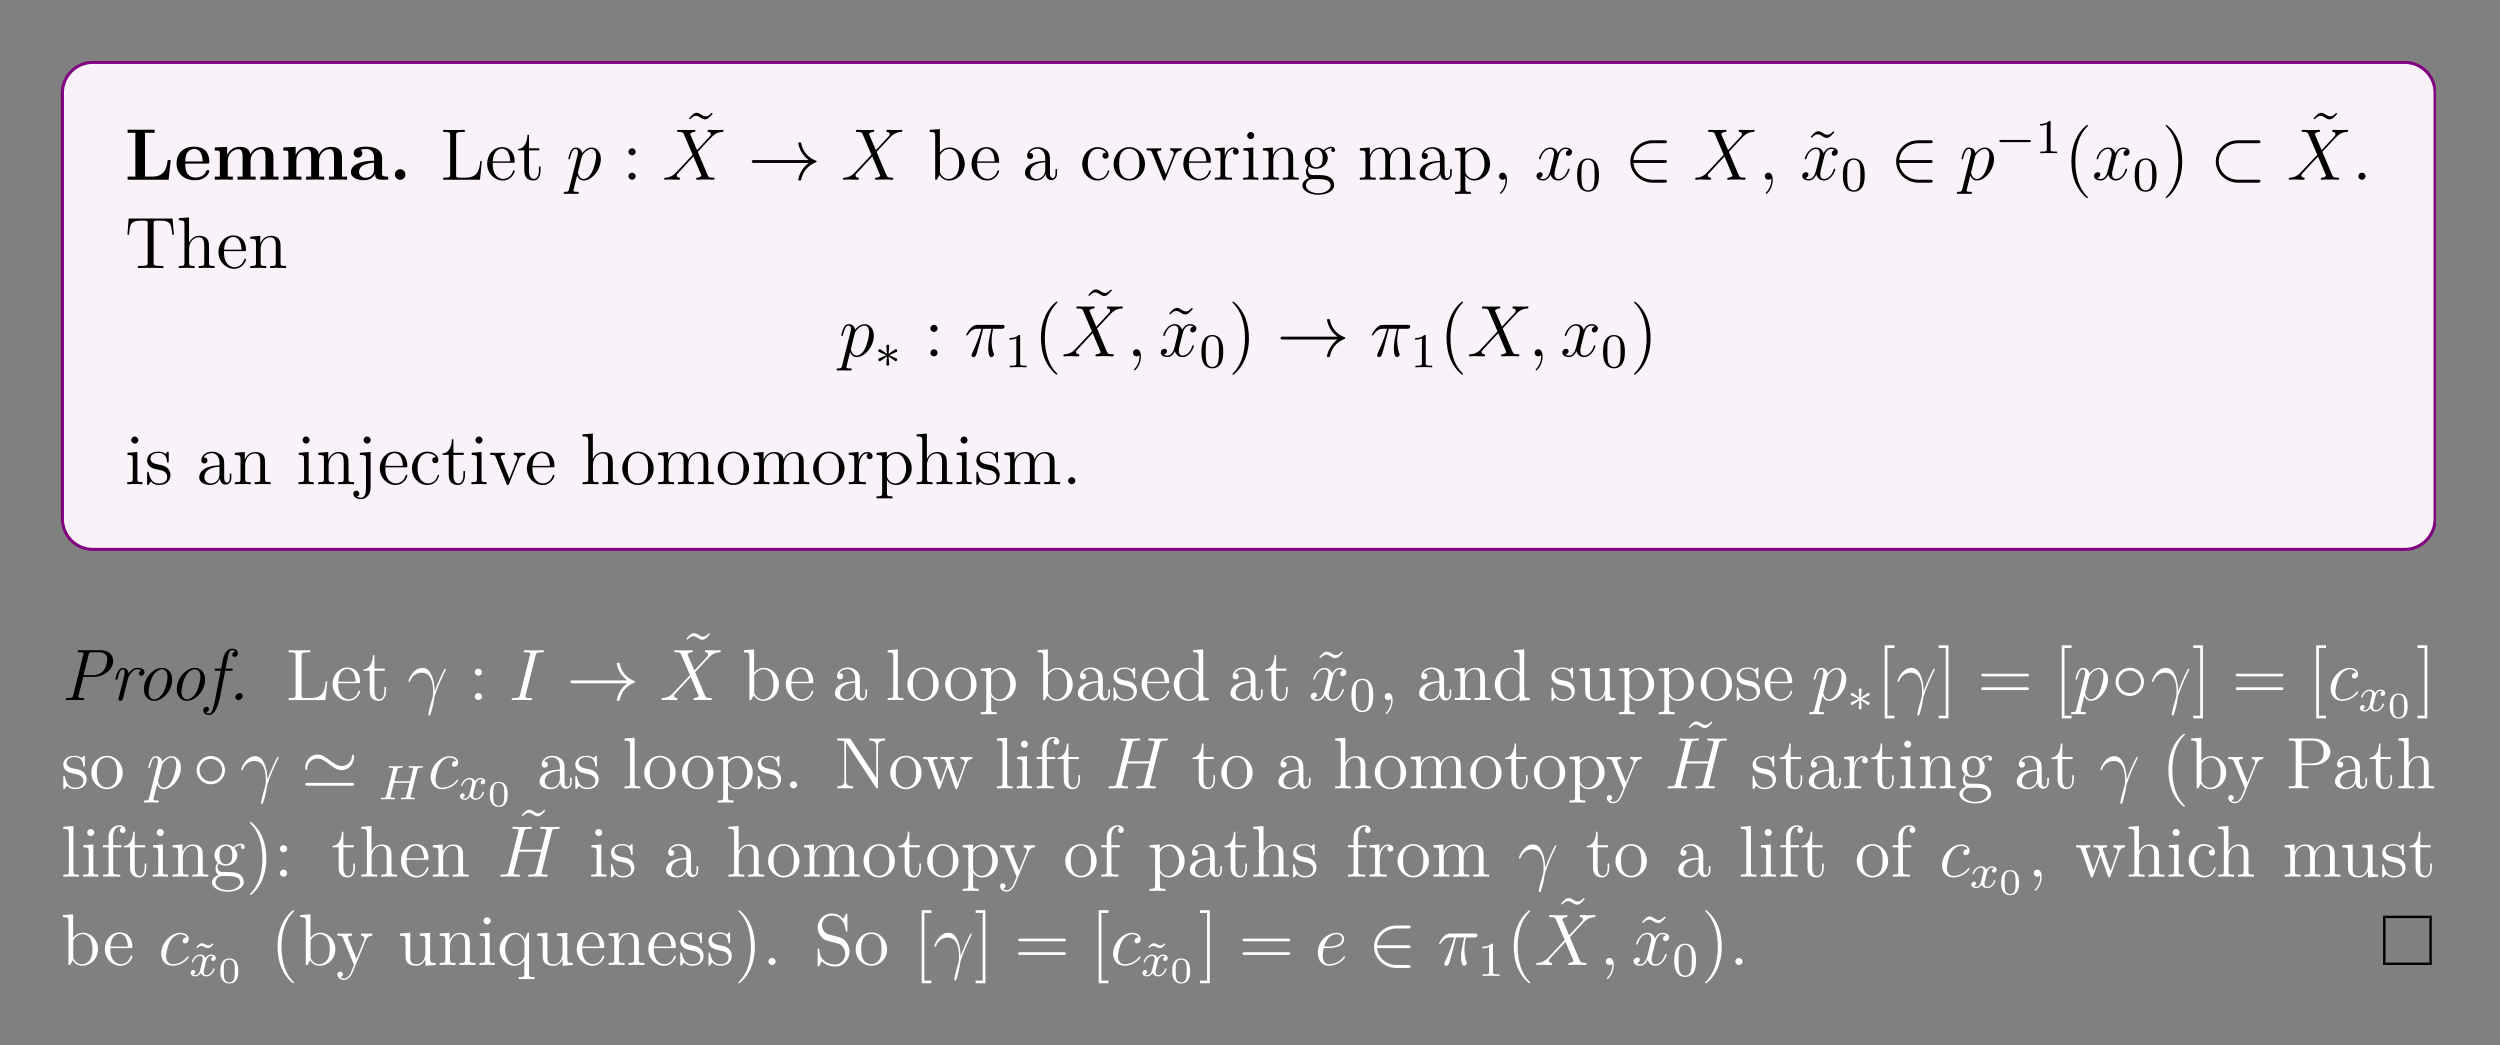 <?xml version="1.0" encoding="UTF-8"?>
<svg xmlns="http://www.w3.org/2000/svg" xmlns:xlink="http://www.w3.org/1999/xlink" width="408.468" height="170.817" viewBox="0 0 408.468 170.817">
<rect x="0" y="0" width="408.468" height="170.817" fill="#808080" stroke="none"/>
<defs>
<g>
<g id="glyph-0-0">
<path d="M 7.5 -3.219 L 7 -3.219 C 6.906 -2.406 6.719 -0.516 4.578 -0.516 L 3.297 -0.516 L 3.297 -7.672 L 4.875 -7.672 L 4.875 -8.188 L 2.609 -8.172 C 2.156 -8.172 0.797 -8.172 0.453 -8.188 L 0.453 -7.672 L 1.719 -7.672 L 1.719 -0.516 L 0.453 -0.516 L 0.453 0 L 7.156 0 Z M 7.5 -3.219 "/>
</g>
<g id="glyph-0-1">
<path d="M 5.734 -1.391 C 5.734 -1.578 5.562 -1.578 5.484 -1.578 C 5.297 -1.578 5.281 -1.547 5.219 -1.391 C 4.906 -0.609 4.125 -0.359 3.547 -0.359 C 1.812 -0.359 1.797 -1.969 1.797 -2.641 L 5.391 -2.641 C 5.672 -2.641 5.734 -2.641 5.734 -2.938 C 5.734 -3.297 5.656 -4.188 5.109 -4.75 C 4.609 -5.25 3.938 -5.406 3.25 -5.406 C 1.391 -5.406 0.375 -4.188 0.375 -2.688 C 0.375 -1.016 1.594 0.078 3.406 0.078 C 5.203 0.078 5.734 -1.188 5.734 -1.391 Z M 4.641 -2.984 L 1.797 -2.984 C 1.828 -3.469 1.844 -3.938 2.094 -4.375 C 2.312 -4.75 2.734 -5.016 3.25 -5.016 C 4.531 -5.016 4.625 -3.578 4.641 -2.984 Z M 4.641 -2.984 "/>
</g>
<g id="glyph-0-2">
<path d="M 10.906 0 L 10.906 -0.516 L 10.078 -0.516 L 10.078 -3.656 C 10.078 -4.75 9.609 -5.375 8.266 -5.375 C 7.062 -5.375 6.5 -4.562 6.312 -4.172 C 6.125 -5.188 5.312 -5.375 4.547 -5.375 C 3.406 -5.375 2.781 -4.625 2.531 -4.062 L 2.516 -4.062 L 2.516 -5.375 L 0.5 -5.281 L 0.5 -4.766 C 1.234 -4.766 1.328 -4.766 1.328 -4.297 L 1.328 -0.516 L 0.5 -0.516 L 0.5 0 C 0.781 -0.031 1.641 -0.031 1.969 -0.031 C 2.297 -0.031 3.172 -0.031 3.453 0 L 3.453 -0.516 L 2.625 -0.516 L 2.625 -3.062 C 2.625 -4.359 3.594 -4.984 4.344 -4.984 C 4.781 -4.984 5.047 -4.719 5.047 -3.781 L 5.047 -0.516 L 4.219 -0.516 L 4.219 0 C 4.5 -0.031 5.359 -0.031 5.688 -0.031 C 6.031 -0.031 6.906 -0.031 7.172 0 L 7.172 -0.516 L 6.344 -0.516 L 6.344 -3.062 C 6.344 -4.359 7.312 -4.984 8.062 -4.984 C 8.516 -4.984 8.781 -4.719 8.781 -3.781 L 8.781 -0.516 L 7.953 -0.516 L 7.953 0 C 8.219 -0.031 9.078 -0.031 9.422 -0.031 C 9.75 -0.031 10.625 -0.031 10.906 0 Z M 10.906 0 "/>
</g>
<g id="glyph-0-3">
<path d="M 6.453 -0.266 C 6.453 -0.516 6.344 -0.516 6.188 -0.516 C 5.438 -0.531 5.438 -0.719 5.438 -0.984 L 5.438 -3.562 C 5.438 -4.672 4.562 -5.406 2.875 -5.406 C 2.203 -5.406 0.797 -5.344 0.797 -4.344 C 0.797 -3.844 1.188 -3.625 1.5 -3.625 C 1.859 -3.625 2.203 -3.875 2.203 -4.328 C 2.203 -4.562 2.125 -4.781 1.922 -4.906 C 2.312 -5.016 2.609 -5.016 2.828 -5.016 C 3.641 -5.016 4.125 -4.562 4.125 -3.578 L 4.125 -3.109 C 2.25 -3.109 0.344 -2.578 0.344 -1.25 C 0.344 -0.172 1.734 0.078 2.547 0.078 C 3.469 0.078 4.062 -0.438 4.297 -0.953 C 4.297 -0.516 4.297 0 5.5 0 L 6.109 0 C 6.359 0 6.453 0 6.453 -0.266 Z M 4.125 -1.656 C 4.125 -0.531 3.125 -0.328 2.75 -0.328 C 2.156 -0.328 1.672 -0.719 1.672 -1.266 C 1.672 -2.359 2.953 -2.719 4.125 -2.781 Z M 4.125 -1.656 "/>
</g>
<g id="glyph-0-4">
<path d="M 2.719 -0.859 C 2.719 -1.344 2.328 -1.719 1.859 -1.719 C 1.391 -1.719 1 -1.344 1 -0.859 C 1 -0.375 1.391 0 1.859 0 C 2.328 0 2.719 -0.375 2.719 -0.859 Z M 2.719 -0.859 "/>
</g>
<g id="glyph-1-0">
<path d="M 6.797 -3.062 L 6.547 -3.062 C 6.422 -1.859 6.266 -0.344 4.172 -0.344 L 3.141 -0.344 C 2.609 -0.344 2.594 -0.438 2.594 -0.828 L 2.594 -7.234 C 2.594 -7.656 2.609 -7.812 3.656 -7.812 L 4.016 -7.812 L 4.016 -8.156 C 3.672 -8.125 2.609 -8.125 2.203 -8.125 C 1.844 -8.125 0.781 -8.125 0.484 -8.156 L 0.484 -7.812 L 0.734 -7.812 C 1.594 -7.812 1.625 -7.688 1.625 -7.25 L 1.625 -0.906 C 1.625 -0.469 1.594 -0.344 0.734 -0.344 L 0.484 -0.344 L 0.484 0 L 6.5 0 Z M 6.797 -3.062 "/>
</g>
<g id="glyph-1-1">
<path d="M 4.859 -1.422 C 4.859 -1.5 4.797 -1.547 4.734 -1.547 C 4.625 -1.547 4.609 -1.484 4.578 -1.422 C 4.281 -0.422 3.469 -0.141 2.969 -0.141 C 2.469 -0.141 1.266 -0.484 1.266 -2.547 L 1.266 -2.766 L 4.578 -2.766 C 4.828 -2.766 4.859 -2.766 4.859 -3 C 4.859 -4.203 4.219 -5.328 2.766 -5.328 C 1.406 -5.328 0.359 -4.094 0.359 -2.609 C 0.359 -1.031 1.578 0.125 2.906 0.125 C 4.328 0.125 4.859 -1.172 4.859 -1.422 Z M 4.125 -3 L 1.281 -3 C 1.375 -4.875 2.422 -5.078 2.75 -5.078 C 4.031 -5.078 4.109 -3.406 4.125 -3 Z M 4.125 -3 "/>
</g>
<g id="glyph-1-2">
<path d="M 3.891 -1.484 L 3.891 -2.156 L 3.625 -2.156 L 3.625 -1.5 C 3.625 -0.641 3.281 -0.141 2.812 -0.141 C 2 -0.141 2 -1.25 2 -1.453 L 2 -4.797 L 3.688 -4.797 L 3.688 -5.141 L 2 -5.141 L 2 -7.344 L 1.75 -7.344 C 1.734 -6.219 1.297 -5.078 0.219 -5.031 L 0.219 -4.797 L 1.234 -4.797 L 1.234 -1.484 C 1.234 -0.156 2.109 0.125 2.75 0.125 C 3.5 0.125 3.891 -0.625 3.891 -1.484 Z M 3.891 -1.484 "/>
</g>
<g id="glyph-1-3">
<path d="M 6.062 -2.578 C 6.062 -4.094 4.938 -5.266 3.609 -5.266 C 2.953 -5.266 2.406 -4.969 2 -4.469 L 2 -8.281 L 0.328 -8.156 L 0.328 -7.812 C 1.141 -7.812 1.234 -7.719 1.234 -7.141 L 1.234 0 L 1.5 0 L 1.938 -0.781 C 2.203 -0.328 2.719 0.125 3.484 0.125 C 4.859 0.125 6.062 -1.031 6.062 -2.578 Z M 5.156 -2.594 C 5.156 -1.797 5.031 -1.297 4.75 -0.859 C 4.516 -0.484 4.031 -0.125 3.438 -0.125 C 2.797 -0.125 2.375 -0.531 2.172 -0.859 C 2.016 -1.109 2.016 -1.156 2.016 -1.359 L 2.016 -3.812 C 2.016 -4.031 2.016 -4.062 2.156 -4.25 C 2.438 -4.672 2.953 -5.031 3.547 -5.031 C 3.906 -5.031 5.156 -4.875 5.156 -2.594 Z M 5.156 -2.594 "/>
</g>
<g id="glyph-1-4">
<path d="M 5.656 -1.062 L 5.656 -1.734 L 5.391 -1.734 L 5.391 -1.062 C 5.391 -0.375 5.109 -0.281 4.938 -0.281 C 4.484 -0.281 4.484 -0.922 4.484 -1.094 L 4.484 -3.188 C 4.484 -3.828 4.484 -4.312 3.969 -4.781 C 3.547 -5.156 3.016 -5.328 2.484 -5.328 C 1.5 -5.328 0.75 -4.672 0.75 -3.906 C 0.75 -3.562 0.984 -3.391 1.25 -3.391 C 1.547 -3.391 1.75 -3.594 1.75 -3.875 C 1.75 -4.375 1.312 -4.375 1.141 -4.375 C 1.406 -4.875 1.984 -5.078 2.453 -5.078 C 3.016 -5.078 3.719 -4.625 3.719 -3.562 L 3.719 -3.078 C 1.312 -3.047 0.406 -2.047 0.406 -1.125 C 0.406 -0.172 1.5 0.125 2.234 0.125 C 3.016 0.125 3.562 -0.359 3.781 -0.938 C 3.828 -0.375 4.203 0.062 4.719 0.062 C 4.969 0.062 5.656 -0.109 5.656 -1.062 Z M 3.719 -1.688 C 3.719 -0.516 2.844 -0.125 2.328 -0.125 C 1.75 -0.125 1.25 -0.547 1.25 -1.125 C 1.25 -2.703 3.281 -2.844 3.719 -2.859 Z M 3.719 -1.688 "/>
</g>
<g id="glyph-1-5">
<path d="M 4.844 -1.422 C 4.844 -1.531 4.766 -1.531 4.734 -1.531 C 4.625 -1.531 4.609 -1.5 4.578 -1.344 C 4.312 -0.5 3.672 -0.141 3.016 -0.141 C 2.297 -0.141 1.328 -0.781 1.328 -2.594 C 1.328 -4.578 2.344 -5.062 2.938 -5.062 C 3.391 -5.062 4.047 -4.875 4.328 -4.422 C 4.172 -4.422 3.734 -4.422 3.734 -3.922 C 3.734 -3.641 3.938 -3.438 4.219 -3.438 C 4.5 -3.438 4.734 -3.609 4.734 -3.953 C 4.734 -4.75 3.891 -5.328 2.922 -5.328 C 1.531 -5.328 0.422 -4.078 0.422 -2.578 C 0.422 -1.047 1.562 0.125 2.906 0.125 C 4.484 0.125 4.844 -1.312 4.844 -1.422 Z M 4.844 -1.422 "/>
</g>
<g id="glyph-1-6">
<path d="M 5.484 -2.547 C 5.484 -4.094 4.312 -5.328 2.922 -5.328 C 1.5 -5.328 0.359 -4.062 0.359 -2.547 C 0.359 -1.031 1.547 0.125 2.906 0.125 C 4.328 0.125 5.484 -1.047 5.484 -2.547 Z M 4.578 -2.656 C 4.578 -2.25 4.578 -1.5 4.266 -0.938 C 3.922 -0.375 3.375 -0.141 2.922 -0.141 C 2.484 -0.141 1.953 -0.328 1.594 -0.922 C 1.281 -1.453 1.266 -2.156 1.266 -2.656 C 1.266 -3.109 1.266 -3.844 1.641 -4.375 C 1.969 -4.891 2.5 -5.078 2.906 -5.078 C 3.375 -5.078 3.875 -4.875 4.203 -4.406 C 4.578 -3.859 4.578 -3.109 4.578 -2.656 Z M 4.578 -2.656 "/>
</g>
<g id="glyph-1-7">
<path d="M 5.938 -4.797 L 5.938 -5.141 C 5.594 -5.125 5.438 -5.125 5.062 -5.125 L 4.078 -5.141 L 4.078 -4.797 C 4.578 -4.781 4.641 -4.422 4.641 -4.281 C 4.641 -4.172 4.625 -4.125 4.562 -3.969 L 3.344 -0.891 L 2 -4.266 C 1.953 -4.422 1.938 -4.422 1.938 -4.484 C 1.938 -4.797 2.391 -4.797 2.609 -4.797 L 2.609 -5.141 C 2.297 -5.125 1.688 -5.125 1.359 -5.125 L 0.219 -5.141 L 0.219 -4.797 C 0.891 -4.797 1 -4.75 1.141 -4.375 L 2.859 -0.109 C 2.906 0.062 2.938 0.125 3.078 0.125 C 3.156 0.125 3.234 0.094 3.312 -0.109 L 4.875 -4.016 C 4.984 -4.281 5.188 -4.781 5.938 -4.797 Z M 5.938 -4.797 "/>
</g>
<g id="glyph-1-8">
<path d="M 4.219 -4.578 C 4.219 -4.938 3.891 -5.266 3.375 -5.266 C 2.359 -5.266 2.016 -4.172 1.953 -3.938 L 1.938 -3.938 L 1.938 -5.266 L 0.328 -5.141 L 0.328 -4.781 C 1.141 -4.781 1.234 -4.703 1.234 -4.125 L 1.234 -0.891 C 1.234 -0.344 1.109 -0.344 0.328 -0.344 L 0.328 0 C 0.672 -0.031 1.328 -0.031 1.688 -0.031 C 2 -0.031 2.859 -0.031 3.125 0 L 3.125 -0.344 L 2.891 -0.344 C 2.016 -0.344 2 -0.484 2 -0.906 L 2 -2.781 C 2 -3.938 2.469 -5.031 3.391 -5.031 C 3.484 -5.031 3.516 -5.031 3.562 -5.016 C 3.469 -4.969 3.266 -4.891 3.266 -4.578 C 3.266 -4.219 3.547 -4.094 3.734 -4.094 C 3.969 -4.094 4.219 -4.25 4.219 -4.578 Z M 4.219 -4.578 "/>
</g>
<g id="glyph-1-9">
<path d="M 2.875 0 L 2.875 -0.344 C 2.094 -0.344 2.047 -0.406 2.047 -0.875 L 2.047 -5.266 L 0.438 -5.141 L 0.438 -4.781 C 1.188 -4.781 1.297 -4.719 1.297 -4.125 L 1.297 -0.891 C 1.297 -0.344 1.172 -0.344 0.391 -0.344 L 0.391 0 C 0.734 -0.031 1.297 -0.031 1.641 -0.031 C 1.781 -0.031 2.469 -0.031 2.875 0 Z M 2.203 -7.203 C 2.203 -7.562 1.922 -7.797 1.641 -7.797 C 1.297 -7.797 1.047 -7.531 1.047 -7.203 C 1.047 -6.906 1.312 -6.641 1.625 -6.641 C 1.984 -6.641 2.203 -6.922 2.203 -7.203 Z M 2.203 -7.203 "/>
</g>
<g id="glyph-1-10">
<path d="M 6.219 0 L 6.219 -0.344 C 5.625 -0.344 5.328 -0.344 5.312 -0.703 L 5.312 -2.906 C 5.312 -4.016 5.312 -4.344 5.031 -4.734 C 4.688 -5.188 4.125 -5.266 3.719 -5.266 C 2.562 -5.266 2.109 -4.281 2.016 -4.031 L 2 -4.031 L 2 -5.266 L 0.375 -5.141 L 0.375 -4.781 C 1.188 -4.781 1.297 -4.703 1.297 -4.125 L 1.297 -0.891 C 1.297 -0.344 1.156 -0.344 0.375 -0.344 L 0.375 0 C 0.688 -0.031 1.344 -0.031 1.672 -0.031 C 2.016 -0.031 2.656 -0.031 2.969 0 L 2.969 -0.344 C 2.203 -0.344 2.062 -0.344 2.062 -0.891 L 2.062 -3.109 C 2.062 -4.359 2.891 -5.031 3.625 -5.031 C 4.375 -5.031 4.531 -4.422 4.531 -3.688 L 4.531 -0.891 C 4.531 -0.344 4.406 -0.344 3.625 -0.344 L 3.625 0 C 3.938 -0.031 4.578 -0.031 4.922 -0.031 C 5.266 -0.031 5.906 -0.031 6.219 0 Z M 6.219 0 "/>
</g>
<g id="glyph-1-11">
<path d="M 5.672 -4.844 C 5.672 -5.062 5.5 -5.391 5.078 -5.391 C 4.469 -5.391 4 -5.016 3.828 -4.828 C 3.469 -5.109 3.062 -5.266 2.609 -5.266 C 1.531 -5.266 0.734 -4.453 0.734 -3.531 C 0.734 -2.859 1.141 -2.406 1.266 -2.297 C 1.125 -2.125 0.906 -1.781 0.906 -1.312 C 0.906 -0.625 1.328 -0.328 1.422 -0.266 C 0.875 -0.109 0.328 0.328 0.328 0.938 C 0.328 1.766 1.438 2.453 2.906 2.453 C 4.328 2.453 5.516 1.812 5.516 0.922 C 5.516 0.625 5.438 -0.078 4.719 -0.453 C 4.109 -0.766 3.516 -0.766 2.484 -0.766 C 1.75 -0.766 1.672 -0.766 1.453 -0.984 C 1.344 -1.109 1.234 -1.344 1.234 -1.594 C 1.234 -1.797 1.297 -2 1.422 -2.156 C 1.984 -1.797 2.453 -1.797 2.594 -1.797 C 3.672 -1.797 4.469 -2.609 4.469 -3.516 C 4.469 -3.844 4.375 -4.297 3.984 -4.672 C 4.453 -5.156 5.016 -5.156 5.078 -5.156 C 5.125 -5.156 5.188 -5.156 5.234 -5.141 C 5.109 -5.078 5.047 -4.969 5.047 -4.828 C 5.047 -4.672 5.172 -4.531 5.359 -4.531 C 5.453 -4.531 5.672 -4.578 5.672 -4.844 Z M 3.641 -3.531 C 3.641 -3.312 3.641 -2.828 3.438 -2.5 C 3.219 -2.156 2.859 -2.047 2.609 -2.047 C 1.547 -2.047 1.547 -3.25 1.547 -3.516 C 1.547 -3.734 1.547 -4.219 1.75 -4.547 C 1.984 -4.891 2.344 -5.016 2.594 -5.016 C 3.641 -5.016 3.641 -3.812 3.641 -3.531 Z M 4.938 0.938 C 4.938 1.641 4.016 2.203 2.922 2.203 C 1.781 2.203 0.906 1.609 0.906 0.938 C 0.906 0.828 0.938 0.375 1.391 0.062 C 1.641 -0.109 1.75 -0.109 2.594 -0.109 C 3.578 -0.109 4.938 -0.109 4.938 0.938 Z M 4.938 0.938 "/>
</g>
<g id="glyph-1-12">
<path d="M 9.469 0 L 9.469 -0.344 C 8.875 -0.344 8.578 -0.344 8.562 -0.703 L 8.562 -2.906 C 8.562 -4.016 8.562 -4.344 8.281 -4.734 C 7.938 -5.188 7.375 -5.266 6.969 -5.266 C 5.984 -5.266 5.484 -4.547 5.281 -4.078 C 5.125 -5 4.484 -5.266 3.719 -5.266 C 2.562 -5.266 2.109 -4.281 2.016 -4.031 L 2 -4.031 L 2 -5.266 L 0.375 -5.141 L 0.375 -4.781 C 1.188 -4.781 1.297 -4.703 1.297 -4.125 L 1.297 -0.891 C 1.297 -0.344 1.156 -0.344 0.375 -0.344 L 0.375 0 C 0.688 -0.031 1.344 -0.031 1.672 -0.031 C 2.016 -0.031 2.656 -0.031 2.969 0 L 2.969 -0.344 C 2.203 -0.344 2.062 -0.344 2.062 -0.891 L 2.062 -3.109 C 2.062 -4.359 2.891 -5.031 3.625 -5.031 C 4.375 -5.031 4.531 -4.422 4.531 -3.688 L 4.531 -0.891 C 4.531 -0.344 4.406 -0.344 3.625 -0.344 L 3.625 0 C 3.938 -0.031 4.578 -0.031 4.922 -0.031 C 5.266 -0.031 5.906 -0.031 6.219 0 L 6.219 -0.344 C 5.453 -0.344 5.312 -0.344 5.312 -0.891 L 5.312 -3.109 C 5.312 -4.359 6.141 -5.031 6.875 -5.031 C 7.609 -5.031 7.781 -4.422 7.781 -3.688 L 7.781 -0.891 C 7.781 -0.344 7.656 -0.344 6.875 -0.344 L 6.875 0 C 7.188 -0.031 7.828 -0.031 8.172 -0.031 C 8.516 -0.031 9.156 -0.031 9.469 0 Z M 9.469 0 "/>
</g>
<g id="glyph-1-13">
<path d="M 6.062 -2.578 C 6.062 -4.094 4.938 -5.266 3.641 -5.266 C 2.594 -5.266 2.031 -4.516 2 -4.469 L 2 -5.266 L 0.328 -5.141 L 0.328 -4.781 C 1.172 -4.781 1.234 -4.703 1.234 -4.172 L 1.234 1.438 C 1.234 1.969 1.109 1.969 0.328 1.969 L 0.328 2.312 C 0.641 2.297 1.297 2.297 1.625 2.297 C 1.969 2.297 2.609 2.297 2.922 2.312 L 2.922 1.969 C 2.156 1.969 2.016 1.969 2.016 1.438 L 2.016 -0.641 C 2.234 -0.344 2.719 0.125 3.484 0.125 C 4.859 0.125 6.062 -1.031 6.062 -2.578 Z M 5.156 -2.578 C 5.156 -1.156 4.344 -0.125 3.422 -0.125 C 3.062 -0.125 2.703 -0.281 2.469 -0.5 C 2.203 -0.781 2.016 -1.016 2.016 -1.344 L 2.016 -3.812 C 2.016 -4.031 2.016 -4.047 2.156 -4.234 C 2.5 -4.781 3.094 -5 3.547 -5 C 4.438 -5 5.156 -3.922 5.156 -2.578 Z M 5.156 -2.578 "/>
</g>
<g id="glyph-1-14">
<path d="M 2.328 0.047 C 2.328 -0.688 2.078 -1.156 1.609 -1.156 C 1.266 -1.156 1.031 -0.891 1.031 -0.578 C 1.031 -0.266 1.266 0 1.625 0 C 1.797 0 1.938 -0.078 2 -0.141 C 2.047 -0.172 2.062 -0.172 2.062 -0.172 C 2.062 -0.172 2.094 -0.016 2.094 0.047 C 2.094 0.812 1.781 1.531 1.25 2.078 C 1.203 2.109 1.188 2.141 1.188 2.188 C 1.188 2.25 1.25 2.297 1.312 2.297 C 1.422 2.297 2.328 1.422 2.328 0.047 Z M 2.328 0.047 "/>
</g>
<g id="glyph-1-15">
<path d="M 2.203 -0.578 C 2.203 -0.906 1.922 -1.156 1.625 -1.156 C 1.281 -1.156 1.031 -0.891 1.031 -0.578 C 1.031 -0.234 1.344 0 1.609 0 C 1.938 0 2.203 -0.25 2.203 -0.578 Z M 2.203 -0.578 "/>
</g>
<g id="glyph-1-16">
<path d="M 8.016 -5.438 L 7.797 -8.094 L 0.625 -8.094 L 0.422 -5.438 L 0.688 -5.438 C 0.844 -7.312 0.953 -7.75 2.844 -7.75 C 3.062 -7.75 3.391 -7.75 3.484 -7.719 C 3.719 -7.688 3.734 -7.547 3.734 -7.266 L 3.734 -0.922 C 3.734 -0.516 3.734 -0.344 2.562 -0.344 L 2.141 -0.344 L 2.141 0 C 2.516 -0.031 3.75 -0.031 4.219 -0.031 C 4.672 -0.031 5.922 -0.031 6.297 0 L 6.297 -0.344 L 5.875 -0.344 C 4.703 -0.344 4.703 -0.516 4.703 -0.922 L 4.703 -7.266 C 4.703 -7.562 4.734 -7.672 4.922 -7.719 C 5.016 -7.75 5.359 -7.75 5.594 -7.75 C 7.469 -7.75 7.578 -7.312 7.75 -5.438 Z M 8.016 -5.438 "/>
</g>
<g id="glyph-1-17">
<path d="M 6.219 0 L 6.219 -0.344 C 5.625 -0.344 5.328 -0.344 5.312 -0.703 L 5.312 -2.906 C 5.312 -4.016 5.312 -4.344 5.031 -4.734 C 4.688 -5.188 4.125 -5.266 3.719 -5.266 C 2.703 -5.266 2.219 -4.484 2.047 -4.125 L 2.047 -8.281 L 0.375 -8.156 L 0.375 -7.812 C 1.188 -7.812 1.297 -7.719 1.297 -7.141 L 1.297 -0.891 C 1.297 -0.344 1.156 -0.344 0.375 -0.344 L 0.375 0 C 0.688 -0.031 1.344 -0.031 1.672 -0.031 C 2.016 -0.031 2.656 -0.031 2.969 0 L 2.969 -0.344 C 2.203 -0.344 2.062 -0.344 2.062 -0.891 L 2.062 -3.109 C 2.062 -4.359 2.891 -5.031 3.625 -5.031 C 4.375 -5.031 4.531 -4.422 4.531 -3.688 L 4.531 -0.891 C 4.531 -0.344 4.406 -0.344 3.625 -0.344 L 3.625 0 C 3.938 -0.031 4.578 -0.031 4.922 -0.031 C 5.266 -0.031 5.906 -0.031 6.219 0 Z M 6.219 0 "/>
</g>
<g id="glyph-1-18">
<path d="M 4.203 -1.516 C 4.203 -2.156 3.812 -2.547 3.703 -2.656 C 3.266 -3.016 2.953 -3.094 2.156 -3.234 C 1.797 -3.312 0.938 -3.469 0.938 -4.188 C 0.938 -4.562 1.188 -5.109 2.25 -5.109 C 3.562 -5.109 3.625 -4 3.656 -3.625 C 3.672 -3.531 3.75 -3.531 3.781 -3.531 C 3.922 -3.531 3.922 -3.594 3.922 -3.812 L 3.922 -5.047 C 3.922 -5.266 3.922 -5.328 3.797 -5.328 C 3.703 -5.328 3.469 -5.062 3.391 -4.953 C 3.016 -5.25 2.656 -5.328 2.266 -5.328 C 0.828 -5.328 0.391 -4.531 0.391 -3.875 C 0.391 -3.75 0.391 -3.328 0.844 -2.906 C 1.234 -2.578 1.641 -2.5 2.188 -2.391 C 2.844 -2.25 3 -2.219 3.297 -1.984 C 3.516 -1.797 3.672 -1.547 3.672 -1.203 C 3.672 -0.688 3.359 -0.125 2.312 -0.125 C 1.531 -0.125 0.953 -0.578 0.688 -1.766 C 0.641 -1.984 0.625 -2 0.625 -2 C 0.609 -2.047 0.562 -2.047 0.531 -2.047 C 0.391 -2.047 0.391 -2 0.391 -1.781 L 0.391 -0.156 C 0.391 0.062 0.391 0.125 0.516 0.125 C 0.578 0.125 0.578 0.109 0.781 -0.141 C 0.844 -0.234 0.844 -0.25 1.031 -0.438 C 1.484 0.125 2.125 0.125 2.328 0.125 C 3.578 0.125 4.203 -0.578 4.203 -1.516 Z M 4.203 -1.516 "/>
</g>
<g id="glyph-1-19">
<path d="M 2.422 0.609 L 2.422 -5.266 L 0.672 -5.141 L 0.672 -4.781 C 1.562 -4.781 1.672 -4.703 1.672 -4.125 L 1.672 0.656 C 1.672 1.312 1.547 2.203 0.844 2.203 C 0.844 2.203 0.453 2.203 0.172 2.031 C 0.484 1.969 0.578 1.75 0.578 1.547 C 0.578 1.266 0.375 1.047 0.094 1.047 C -0.203 1.047 -0.406 1.266 -0.406 1.547 C -0.406 2.125 0.234 2.438 0.859 2.438 C 1.719 2.438 2.422 1.688 2.422 0.609 Z M 2.438 -7.203 C 2.438 -7.562 2.156 -7.797 1.859 -7.797 C 1.531 -7.797 1.281 -7.531 1.281 -7.203 C 1.281 -6.906 1.547 -6.641 1.844 -6.641 C 2.203 -6.641 2.438 -6.922 2.438 -7.203 Z M 2.438 -7.203 "/>
</g>
<g id="glyph-1-20">
<path d="M 2.953 0 L 2.953 -0.344 C 2.203 -0.344 2.047 -0.344 2.047 -0.891 L 2.047 -8.281 L 0.391 -8.156 L 0.391 -7.812 C 1.203 -7.812 1.297 -7.719 1.297 -7.141 L 1.297 -0.891 C 1.297 -0.344 1.172 -0.344 0.391 -0.344 L 0.391 0 C 0.734 -0.031 1.312 -0.031 1.672 -0.031 C 2.031 -0.031 2.625 -0.031 2.953 0 Z M 2.953 0 "/>
</g>
<g id="glyph-1-21">
<path d="M 6.141 0 L 6.141 -0.344 C 5.344 -0.344 5.234 -0.438 5.234 -1.016 L 5.234 -8.281 L 3.578 -8.156 L 3.578 -7.812 C 4.391 -7.812 4.484 -7.719 4.484 -7.141 L 4.484 -4.5 C 4.234 -4.844 3.719 -5.266 3 -5.266 C 1.609 -5.266 0.422 -4.094 0.422 -2.562 C 0.422 -1.047 1.547 0.125 2.859 0.125 C 3.766 0.125 4.297 -0.484 4.469 -0.703 L 4.469 0.125 Z M 4.469 -1.391 C 4.469 -1.188 4.469 -1.141 4.297 -0.891 C 4.016 -0.469 3.516 -0.125 2.922 -0.125 C 2.609 -0.125 1.328 -0.234 1.328 -2.547 C 1.328 -3.422 1.469 -3.891 1.734 -4.281 C 1.969 -4.656 2.453 -5.031 3.047 -5.031 C 3.781 -5.031 4.203 -4.484 4.328 -4.297 C 4.469 -4.094 4.469 -4.078 4.469 -3.859 Z M 4.469 -1.391 "/>
</g>
<g id="glyph-1-22">
<path d="M 6.219 0 L 6.219 -0.344 C 5.406 -0.344 5.312 -0.438 5.312 -1.016 L 5.312 -5.266 L 3.625 -5.141 L 3.625 -4.781 C 4.438 -4.781 4.531 -4.703 4.531 -4.125 L 4.531 -1.984 C 4.531 -0.969 4 -0.125 3.109 -0.125 C 2.125 -0.125 2.062 -0.688 2.062 -1.312 L 2.062 -5.266 L 0.375 -5.141 L 0.375 -4.781 C 1.297 -4.781 1.297 -4.75 1.297 -3.688 L 1.297 -1.891 C 1.297 -1.156 1.297 -0.734 1.641 -0.328 C 1.938 -0.031 2.422 0.125 3.031 0.125 C 3.234 0.125 3.609 0.125 4.016 -0.234 C 4.375 -0.5 4.562 -0.953 4.562 -0.953 L 4.562 0.125 Z M 6.219 0 "/>
</g>
<g id="glyph-1-23">
<path d="M 8.266 -7.812 L 8.266 -8.156 C 7.953 -8.125 7.312 -8.125 6.984 -8.125 C 6.656 -8.125 6.016 -8.125 5.703 -8.156 L 5.703 -7.812 C 6.844 -7.812 6.844 -7.25 6.844 -6.906 L 6.844 -1.688 L 2.703 -7.984 C 2.594 -8.141 2.578 -8.156 2.312 -8.156 L 0.484 -8.156 L 0.484 -7.812 C 1 -7.812 1.297 -7.812 1.625 -7.719 L 1.625 -1.25 C 1.625 -0.906 1.625 -0.344 0.484 -0.344 L 0.484 0 C 0.797 -0.031 1.438 -0.031 1.766 -0.031 C 2.094 -0.031 2.734 -0.031 3.047 0 L 3.047 -0.344 C 1.906 -0.344 1.906 -0.906 1.906 -1.25 L 1.906 -7.531 C 2 -7.438 2 -7.406 2.109 -7.266 L 6.766 -0.172 C 6.891 -0.016 6.906 0 6.984 0 C 7.094 0 7.109 -0.047 7.125 -0.078 L 7.125 -6.906 C 7.125 -7.25 7.125 -7.812 8.266 -7.812 Z M 8.266 -7.812 "/>
</g>
<g id="glyph-1-24">
<path d="M 8.219 -4.797 L 8.219 -5.141 C 7.922 -5.125 7.703 -5.125 7.328 -5.125 L 6.312 -5.141 L 6.312 -4.797 C 6.859 -4.781 7 -4.453 7 -4.219 C 7 -4.219 7 -4.125 6.953 -4.016 L 5.844 -0.891 L 4.656 -4.266 C 4.594 -4.406 4.594 -4.422 4.594 -4.469 C 4.594 -4.797 5.031 -4.797 5.281 -4.797 L 5.281 -5.141 C 4.953 -5.125 4.469 -5.125 4.125 -5.125 L 3.047 -5.141 L 3.047 -4.797 C 3.5 -4.797 3.656 -4.781 3.781 -4.625 C 3.844 -4.547 3.984 -4.156 4.078 -3.922 L 3.062 -1 L 1.906 -4.25 C 1.844 -4.406 1.844 -4.422 1.844 -4.484 C 1.844 -4.797 2.312 -4.797 2.547 -4.797 L 2.547 -5.141 C 2.25 -5.125 1.641 -5.125 1.328 -5.125 L 0.219 -5.141 L 0.219 -4.797 C 0.828 -4.797 0.938 -4.75 1.078 -4.375 L 2.578 -0.094 C 2.625 0.031 2.656 0.125 2.797 0.125 C 2.906 0.125 2.953 0.078 3.016 -0.109 L 4.219 -3.516 L 5.406 -0.109 C 5.469 0.078 5.531 0.125 5.641 0.125 C 5.766 0.125 5.797 0.031 5.844 -0.094 L 7.219 -4.016 C 7.484 -4.766 8.016 -4.781 8.219 -4.797 Z M 8.219 -4.797 "/>
</g>
<g id="glyph-1-25">
<path d="M 4.078 -7.609 C 4.078 -8.062 3.656 -8.406 3.078 -8.406 C 2.25 -8.406 1.297 -7.766 1.297 -6.547 L 1.297 -5.141 L 0.375 -5.141 L 0.375 -4.797 L 1.297 -4.797 L 1.297 -0.891 C 1.297 -0.344 1.172 -0.344 0.391 -0.344 L 0.391 0 C 0.734 -0.031 1.391 -0.031 1.75 -0.031 C 2.062 -0.031 2.906 -0.031 3.188 0 L 3.188 -0.344 L 2.953 -0.344 C 2.078 -0.344 2.047 -0.484 2.047 -0.906 L 2.047 -4.797 L 3.406 -4.797 L 3.406 -5.141 L 2.031 -5.141 L 2.031 -6.547 C 2.031 -7.609 2.578 -8.172 3.062 -8.172 C 3.156 -8.172 3.344 -8.141 3.484 -8.062 C 3.438 -8.062 3.141 -7.953 3.141 -7.609 C 3.141 -7.328 3.328 -7.141 3.609 -7.141 C 3.891 -7.141 4.078 -7.328 4.078 -7.609 Z M 4.078 -7.609 "/>
</g>
<g id="glyph-1-26">
<path d="M 5.938 -4.797 L 5.938 -5.141 C 5.594 -5.125 5.438 -5.125 5.047 -5.125 L 4.078 -5.141 L 4.078 -4.797 C 4.531 -4.781 4.625 -4.5 4.625 -4.281 C 4.625 -4.172 4.609 -4.125 4.562 -4 L 3.344 -0.984 L 2.016 -4.234 C 1.953 -4.406 1.953 -4.484 1.953 -4.484 C 1.953 -4.797 2.359 -4.797 2.609 -4.797 L 2.609 -5.141 C 2.297 -5.125 1.703 -5.125 1.375 -5.125 L 0.219 -5.141 L 0.219 -4.797 C 0.906 -4.797 1 -4.734 1.156 -4.375 L 2.938 0 C 2.406 1.266 2.406 1.297 2.359 1.391 C 2.156 1.75 1.844 2.203 1.297 2.203 C 0.938 2.203 0.703 1.984 0.703 1.984 C 0.703 1.984 1.125 1.938 1.125 1.516 C 1.125 1.234 0.891 1.078 0.688 1.078 C 0.484 1.078 0.234 1.188 0.234 1.547 C 0.234 2 0.672 2.438 1.297 2.438 C 1.969 2.438 2.453 1.844 2.766 1.094 L 4.828 -3.984 C 5.156 -4.781 5.719 -4.797 5.938 -4.797 Z M 5.938 -4.797 "/>
</g>
<g id="glyph-1-27">
<path d="M 3.875 2.906 C 3.875 2.859 3.875 2.844 3.672 2.641 C 2.484 1.438 1.812 -0.531 1.812 -2.969 C 1.812 -5.281 2.375 -7.281 3.766 -8.688 C 3.875 -8.797 3.875 -8.828 3.875 -8.859 C 3.875 -8.922 3.812 -8.953 3.766 -8.953 C 3.609 -8.953 2.641 -8.094 2.047 -6.922 C 1.438 -5.719 1.172 -4.438 1.172 -2.969 C 1.172 -1.906 1.344 -0.484 1.953 0.781 C 2.656 2.219 3.641 3 3.766 3 C 3.812 3 3.875 2.969 3.875 2.906 Z M 3.875 2.906 "/>
</g>
<g id="glyph-1-28">
<path d="M 7.297 -5.938 C 7.297 -7.109 6.141 -8.156 4.531 -8.156 L 0.5 -8.156 L 0.5 -7.812 L 0.734 -7.812 C 1.594 -7.812 1.641 -7.688 1.641 -7.25 L 1.641 -0.906 C 1.641 -0.469 1.594 -0.344 0.734 -0.344 L 0.5 -0.344 L 0.5 0 C 0.781 -0.031 1.766 -0.031 2.109 -0.031 C 2.469 -0.031 3.453 -0.031 3.734 0 L 3.734 -0.344 L 3.5 -0.344 C 2.641 -0.344 2.609 -0.469 2.609 -0.906 L 2.609 -3.797 L 4.625 -3.797 C 6.016 -3.797 7.297 -4.734 7.297 -5.938 Z M 6.188 -5.938 C 6.188 -5.438 6.188 -4.078 4.234 -4.078 L 2.578 -4.078 L 2.578 -7.328 C 2.578 -7.719 2.609 -7.812 3.125 -7.812 L 4.25 -7.812 C 6.188 -7.812 6.188 -6.453 6.188 -5.938 Z M 6.188 -5.938 "/>
</g>
<g id="glyph-1-29">
<path d="M 3.359 -2.969 C 3.359 -3.875 3.25 -5.359 2.578 -6.75 C 1.875 -8.172 0.891 -8.953 0.766 -8.953 C 0.719 -8.953 0.656 -8.922 0.656 -8.859 C 0.656 -8.828 0.656 -8.797 0.859 -8.594 C 2.047 -7.391 2.719 -5.422 2.719 -2.984 C 2.719 -0.672 2.156 1.328 0.781 2.734 C 0.656 2.844 0.656 2.859 0.656 2.906 C 0.656 2.969 0.719 3 0.766 3 C 0.922 3 1.891 2.141 2.484 0.969 C 3.094 -0.25 3.359 -1.547 3.359 -2.969 Z M 3.359 -2.969 "/>
</g>
<g id="glyph-1-30">
<path d="M 2.203 -4.578 C 2.203 -4.891 1.922 -5.141 1.625 -5.141 C 1.281 -5.141 1.031 -4.875 1.031 -4.578 C 1.031 -4.219 1.344 -3.984 1.609 -3.984 C 1.938 -3.984 2.203 -4.234 2.203 -4.578 Z M 2.203 -0.578 C 2.203 -0.906 1.922 -1.156 1.625 -1.156 C 1.281 -1.156 1.031 -0.891 1.031 -0.578 C 1.031 -0.234 1.344 0 1.609 0 C 1.938 0 2.203 -0.25 2.203 -0.578 Z M 2.203 -0.578 "/>
</g>
<g id="glyph-1-31">
<path d="M 6.141 2.312 L 6.141 1.969 C 5.391 1.969 5.234 1.969 5.234 1.438 L 5.234 -5.266 L 5 -5.266 L 4.562 -4.156 C 4.344 -4.609 3.875 -5.266 2.969 -5.266 C 1.656 -5.266 0.422 -4.141 0.422 -2.562 C 0.422 -1.047 1.562 0.125 2.859 0.125 C 3.516 0.125 4.031 -0.172 4.469 -0.781 L 4.469 1.438 C 4.469 1.969 4.328 1.969 3.562 1.969 L 3.562 2.312 C 3.875 2.297 4.516 2.297 4.844 2.297 C 5.188 2.297 5.844 2.297 6.141 2.312 Z M 4.484 -1.594 C 4.484 -1.219 4.281 -0.875 4 -0.594 C 3.562 -0.156 3.109 -0.125 2.938 -0.125 C 2.031 -0.125 1.328 -1.234 1.328 -2.562 C 1.328 -4 2.156 -5 3.047 -5 C 3.984 -5 4.484 -3.969 4.484 -3.359 Z M 4.484 -1.594 "/>
</g>
<g id="glyph-1-32">
<path d="M 5.844 -2.203 C 5.844 -2.922 5.562 -3.469 5.234 -3.859 C 4.797 -4.391 4.266 -4.531 3.797 -4.641 L 2.484 -4.984 C 1.875 -5.141 1.344 -5.734 1.344 -6.5 C 1.344 -7.328 2 -8.078 2.938 -8.078 C 4.891 -8.078 5.156 -6.141 5.234 -5.641 C 5.25 -5.484 5.25 -5.438 5.375 -5.438 C 5.5 -5.438 5.5 -5.5 5.5 -5.719 L 5.5 -8.125 C 5.5 -8.344 5.5 -8.406 5.391 -8.406 C 5.344 -8.406 5.297 -8.406 5.219 -8.25 L 4.828 -7.516 C 4.25 -8.266 3.469 -8.406 2.938 -8.406 C 1.609 -8.406 0.641 -7.344 0.641 -6.125 C 0.641 -5.547 0.844 -5.031 1.297 -4.547 C 1.703 -4.078 2.125 -3.969 2.969 -3.766 C 3.391 -3.672 4.047 -3.5 4.219 -3.422 C 4.781 -3.156 5.141 -2.5 5.141 -1.844 C 5.141 -0.938 4.516 -0.094 3.516 -0.094 C 2.984 -0.094 2.25 -0.234 1.656 -0.734 C 0.969 -1.359 0.922 -2.219 0.906 -2.609 C 0.891 -2.703 0.781 -2.703 0.781 -2.703 C 0.641 -2.703 0.641 -2.656 0.641 -2.438 L 0.641 -0.031 C 0.641 0.188 0.641 0.25 0.766 0.25 C 0.828 0.25 0.844 0.234 0.938 0.078 L 1.328 -0.625 C 1.75 -0.156 2.5 0.25 3.531 0.25 C 4.875 0.25 5.844 -0.891 5.844 -2.203 Z M 5.844 -2.203 "/>
</g>
<g id="glyph-2-0">
<path d="M 0.516 1.516 C 0.438 1.875 0.375 1.969 -0.109 1.969 C -0.25 1.969 -0.375 1.969 -0.375 2.203 C -0.375 2.219 -0.359 2.312 -0.234 2.312 C -0.078 2.312 0.094 2.297 0.25 2.297 L 0.766 2.297 C 1.016 2.297 1.625 2.312 1.875 2.312 C 1.953 2.312 2.094 2.312 2.094 2.094 C 2.094 1.969 2 1.969 1.797 1.969 C 1.25 1.969 1.219 1.891 1.219 1.797 C 1.219 1.641 1.75 -0.406 1.828 -0.688 C 1.953 -0.344 2.281 0.125 2.906 0.125 C 4.25 0.125 5.703 -1.641 5.703 -3.391 C 5.703 -4.484 5.078 -5.266 4.188 -5.266 C 3.422 -5.266 2.781 -4.531 2.656 -4.359 C 2.547 -4.953 2.094 -5.266 1.609 -5.266 C 1.266 -5.266 0.984 -5.094 0.766 -4.641 C 0.547 -4.219 0.375 -3.484 0.375 -3.438 C 0.375 -3.391 0.438 -3.328 0.516 -3.328 C 0.609 -3.328 0.625 -3.344 0.688 -3.609 C 0.875 -4.328 1.094 -5.031 1.578 -5.031 C 1.844 -5.031 1.953 -4.828 1.953 -4.484 C 1.953 -4.188 1.906 -4.078 1.859 -3.859 Z M 2.578 -3.719 C 2.656 -4.062 3 -4.406 3.188 -4.578 C 3.312 -4.688 3.719 -5.031 4.172 -5.031 C 4.688 -5.031 4.938 -4.5 4.938 -3.875 C 4.938 -3.312 4.594 -1.953 4.297 -1.344 C 4 -0.688 3.453 -0.125 2.906 -0.125 C 2.094 -0.125 1.953 -1.141 1.953 -1.188 C 1.953 -1.234 1.984 -1.328 2 -1.391 Z M 2.578 -3.719 "/>
</g>
<g id="glyph-2-1">
<path d="M 5.672 -4.844 L 4.547 -7.469 C 4.703 -7.75 5.062 -7.797 5.203 -7.812 C 5.281 -7.812 5.406 -7.812 5.406 -8.016 C 5.406 -8.156 5.297 -8.156 5.234 -8.156 C 5.031 -8.156 4.781 -8.125 4.578 -8.125 L 3.891 -8.125 C 3.156 -8.125 2.641 -8.156 2.625 -8.156 C 2.531 -8.156 2.406 -8.156 2.406 -7.922 C 2.406 -7.812 2.516 -7.812 2.672 -7.812 C 3.359 -7.812 3.422 -7.688 3.531 -7.406 L 4.953 -4.078 L 2.359 -1.312 C 1.938 -0.844 1.422 -0.391 0.531 -0.344 C 0.391 -0.328 0.297 -0.328 0.297 -0.125 C 0.297 -0.078 0.312 0 0.438 0 C 0.609 0 0.781 -0.031 0.953 -0.031 L 1.516 -0.031 C 1.891 -0.031 2.312 0 2.688 0 C 2.766 0 2.906 0 2.906 -0.219 C 2.906 -0.328 2.828 -0.344 2.75 -0.344 C 2.516 -0.375 2.359 -0.5 2.359 -0.688 C 2.359 -0.891 2.5 -1.031 2.859 -1.391 L 3.922 -2.547 C 4.172 -2.828 4.812 -3.516 5.078 -3.781 L 6.328 -0.844 C 6.344 -0.828 6.391 -0.703 6.391 -0.688 C 6.391 -0.578 6.125 -0.375 5.734 -0.344 C 5.672 -0.344 5.531 -0.328 5.531 -0.125 C 5.531 0 5.656 0 5.719 0 C 5.922 0 6.156 -0.031 6.359 -0.031 L 7.672 -0.031 C 7.891 -0.031 8.125 0 8.328 0 C 8.406 0 8.531 0 8.531 -0.234 C 8.531 -0.344 8.422 -0.344 8.312 -0.344 C 7.594 -0.359 7.562 -0.422 7.359 -0.859 L 5.797 -4.562 L 7.312 -6.188 C 7.422 -6.297 7.703 -6.594 7.812 -6.719 C 8.328 -7.266 8.797 -7.75 9.766 -7.812 C 9.891 -7.812 10 -7.812 10 -8.016 C 10 -8.156 9.891 -8.156 9.844 -8.156 C 9.688 -8.156 9.5 -8.125 9.328 -8.125 L 8.781 -8.125 C 8.406 -8.125 7.984 -8.156 7.609 -8.156 C 7.531 -8.156 7.391 -8.156 7.391 -7.938 C 7.391 -7.812 7.469 -7.812 7.547 -7.812 C 7.734 -7.781 7.938 -7.688 7.938 -7.469 L 7.922 -7.438 C 7.922 -7.359 7.891 -7.234 7.766 -7.094 Z M 5.672 -4.844 "/>
</g>
<g id="glyph-2-2">
<path d="M 5.656 -4.875 C 5.281 -4.797 5.141 -4.516 5.141 -4.281 C 5.141 -4 5.359 -3.906 5.531 -3.906 C 5.891 -3.906 6.141 -4.219 6.141 -4.531 C 6.141 -5.031 5.562 -5.266 5.062 -5.266 C 4.328 -5.266 3.922 -4.547 3.812 -4.328 C 3.547 -5.219 2.812 -5.266 2.594 -5.266 C 1.375 -5.266 0.734 -3.703 0.734 -3.438 C 0.734 -3.391 0.781 -3.328 0.859 -3.328 C 0.953 -3.328 0.984 -3.406 1 -3.453 C 1.406 -4.781 2.203 -5.031 2.547 -5.031 C 3.094 -5.031 3.203 -4.531 3.203 -4.234 C 3.203 -3.969 3.125 -3.703 2.984 -3.125 L 2.578 -1.5 C 2.406 -0.781 2.047 -0.125 1.422 -0.125 C 1.359 -0.125 1.062 -0.125 0.812 -0.281 C 1.234 -0.359 1.344 -0.719 1.344 -0.859 C 1.344 -1.094 1.156 -1.234 0.938 -1.234 C 0.641 -1.234 0.328 -0.984 0.328 -0.609 C 0.328 -0.109 0.891 0.125 1.406 0.125 C 1.984 0.125 2.391 -0.328 2.641 -0.828 C 2.828 -0.125 3.422 0.125 3.875 0.125 C 5.078 0.125 5.734 -1.438 5.734 -1.703 C 5.734 -1.766 5.688 -1.812 5.609 -1.812 C 5.5 -1.812 5.484 -1.75 5.453 -1.656 C 5.141 -0.609 4.438 -0.125 3.906 -0.125 C 3.484 -0.125 3.266 -0.438 3.266 -0.922 C 3.266 -1.188 3.312 -1.375 3.5 -2.156 L 3.922 -3.781 C 4.094 -4.5 4.5 -5.031 5.047 -5.031 C 5.078 -5.031 5.406 -5.031 5.656 -4.875 Z M 5.656 -4.875 "/>
</g>
<g id="glyph-2-3">
<path d="M 3.094 -4.5 L 4.438 -4.5 C 4.125 -3.156 3.922 -2.297 3.922 -1.344 C 3.922 -1.172 3.922 0.125 4.406 0.125 C 4.656 0.125 4.875 -0.109 4.875 -0.312 C 4.875 -0.375 4.875 -0.391 4.781 -0.578 C 4.469 -1.391 4.469 -2.422 4.469 -2.5 C 4.469 -2.578 4.469 -3.422 4.719 -4.5 L 6.047 -4.5 C 6.203 -4.5 6.594 -4.5 6.594 -4.875 C 6.594 -5.141 6.375 -5.141 6.156 -5.141 L 2.234 -5.141 C 1.953 -5.141 1.547 -5.141 1 -4.562 C 0.688 -4.219 0.312 -3.578 0.312 -3.516 C 0.312 -3.438 0.375 -3.422 0.438 -3.422 C 0.531 -3.422 0.531 -3.453 0.594 -3.516 C 1.219 -4.5 1.844 -4.5 2.141 -4.5 L 2.812 -4.5 C 2.547 -3.609 2.25 -2.562 1.281 -0.484 C 1.188 -0.281 1.188 -0.266 1.188 -0.188 C 1.188 0.062 1.391 0.125 1.5 0.125 C 1.844 0.125 1.953 -0.188 2.094 -0.688 C 2.281 -1.297 2.281 -1.328 2.406 -1.797 Z M 3.094 -4.5 "/>
</g>
<g id="glyph-2-4">
<path d="M 2.328 0.047 C 2.328 -0.641 2.094 -1.156 1.609 -1.156 C 1.234 -1.156 1.031 -0.844 1.031 -0.578 C 1.031 -0.328 1.219 0 1.625 0 C 1.781 0 1.906 -0.047 2.016 -0.156 C 2.047 -0.172 2.047 -0.172 2.062 -0.172 C 2.094 -0.172 2.094 -0.016 2.094 0.047 C 2.094 0.438 2.016 1.219 1.328 2 C 1.188 2.141 1.188 2.156 1.188 2.188 C 1.188 2.25 1.25 2.297 1.312 2.297 C 1.406 2.297 2.328 1.422 2.328 0.047 Z M 2.328 0.047 "/>
</g>
<g id="glyph-2-5">
<path d="M 4.516 -1.453 C 4.484 -2.047 4.469 -2.953 4.016 -4.031 C 3.766 -4.625 3.359 -5.266 2.5 -5.266 C 1.031 -5.266 0.234 -3.391 0.234 -3.078 C 0.234 -2.969 0.312 -2.969 0.344 -2.969 C 0.453 -2.969 0.453 -3 0.516 -3.156 C 0.766 -3.891 1.531 -4.484 2.359 -4.484 C 4.016 -4.484 4.25 -2.625 4.25 -1.438 C 4.25 -0.688 4.172 -0.438 4.094 -0.203 C 3.875 0.531 3.469 2.016 3.469 2.359 C 3.469 2.453 3.516 2.547 3.609 2.547 C 3.781 2.547 3.891 2.156 4.016 1.688 C 4.312 0.625 4.375 0.109 4.438 -0.375 C 4.484 -0.656 5.156 -2.625 6.094 -4.5 C 6.188 -4.688 6.344 -5.016 6.344 -5.047 C 6.344 -5.062 6.344 -5.141 6.234 -5.141 C 6.203 -5.141 6.141 -5.141 6.125 -5.094 C 6.094 -5.078 5.688 -4.266 5.328 -3.453 C 5.141 -3.047 4.906 -2.5 4.516 -1.453 Z M 4.516 -1.453 "/>
</g>
<g id="glyph-2-6">
<path d="M 4.391 -7.266 C 4.5 -7.688 4.531 -7.812 5.391 -7.812 C 5.656 -7.812 5.75 -7.812 5.75 -8.031 C 5.75 -8.156 5.625 -8.156 5.594 -8.156 C 5.375 -8.156 5.109 -8.125 4.891 -8.125 L 3.422 -8.125 C 3.188 -8.125 2.906 -8.156 2.672 -8.156 C 2.578 -8.156 2.453 -8.156 2.453 -7.922 C 2.453 -7.812 2.547 -7.812 2.781 -7.812 C 3.516 -7.812 3.516 -7.719 3.516 -7.578 C 3.516 -7.5 3.5 -7.422 3.469 -7.312 L 1.859 -0.891 C 1.75 -0.469 1.734 -0.344 0.859 -0.344 C 0.594 -0.344 0.484 -0.344 0.484 -0.125 C 0.484 0 0.609 0 0.672 0 C 0.891 0 1.141 -0.031 1.359 -0.031 L 2.828 -0.031 C 3.062 -0.031 3.328 0 3.562 0 C 3.672 0 3.812 0 3.812 -0.219 C 3.812 -0.344 3.734 -0.344 3.469 -0.344 C 2.734 -0.344 2.734 -0.438 2.734 -0.578 C 2.734 -0.609 2.734 -0.672 2.781 -0.859 Z M 4.391 -7.266 "/>
</g>
<g id="glyph-2-7">
<path d="M 4.672 -4.484 C 4.438 -4.484 4.328 -4.484 4.172 -4.344 C 4.094 -4.281 3.969 -4.109 3.969 -3.922 C 3.969 -3.672 4.141 -3.531 4.375 -3.531 C 4.656 -3.531 4.984 -3.766 4.984 -4.25 C 4.984 -4.828 4.422 -5.266 3.609 -5.266 C 2.047 -5.266 0.484 -3.562 0.484 -1.859 C 0.484 -0.828 1.125 0.125 2.344 0.125 C 3.969 0.125 4.984 -1.141 4.984 -1.297 C 4.984 -1.375 4.922 -1.438 4.875 -1.438 C 4.828 -1.438 4.828 -1.422 4.719 -1.312 C 3.953 -0.297 2.812 -0.125 2.359 -0.125 C 1.547 -0.125 1.281 -0.828 1.281 -1.438 C 1.281 -1.844 1.484 -3.016 1.906 -3.812 C 2.219 -4.375 2.859 -5.031 3.609 -5.031 C 3.766 -5.031 4.422 -5 4.672 -4.484 Z M 4.672 -4.484 "/>
</g>
<g id="glyph-2-8">
<path d="M 8.922 -7.281 C 9.031 -7.688 9.062 -7.812 9.906 -7.812 C 10.125 -7.812 10.25 -7.812 10.25 -8.016 C 10.25 -8.156 10.141 -8.156 10.062 -8.156 C 9.844 -8.156 9.594 -8.125 9.375 -8.125 L 7.969 -8.125 C 7.734 -8.125 7.484 -8.156 7.266 -8.156 C 7.172 -8.156 7.031 -8.156 7.031 -7.922 C 7.031 -7.812 7.109 -7.812 7.344 -7.812 C 8.062 -7.812 8.062 -7.719 8.062 -7.578 C 8.062 -7.562 8.062 -7.484 8.016 -7.312 L 7.281 -4.422 L 3.672 -4.422 L 4.391 -7.281 C 4.5 -7.688 4.531 -7.812 5.375 -7.812 C 5.594 -7.812 5.703 -7.812 5.703 -8.016 C 5.703 -8.156 5.594 -8.156 5.531 -8.156 C 5.312 -8.156 5.062 -8.125 4.828 -8.125 L 3.422 -8.125 C 3.203 -8.125 2.953 -8.156 2.719 -8.156 C 2.641 -8.156 2.5 -8.156 2.5 -7.922 C 2.5 -7.812 2.578 -7.812 2.812 -7.812 C 3.516 -7.812 3.516 -7.719 3.516 -7.578 C 3.516 -7.562 3.516 -7.484 3.469 -7.312 L 1.859 -0.891 C 1.75 -0.469 1.734 -0.344 0.906 -0.344 C 0.625 -0.344 0.547 -0.344 0.547 -0.125 C 0.547 0 0.688 0 0.719 0 C 0.938 0 1.188 -0.031 1.406 -0.031 L 2.812 -0.031 C 3.047 -0.031 3.297 0 3.516 0 C 3.609 0 3.75 0 3.75 -0.234 C 3.75 -0.344 3.641 -0.344 3.469 -0.344 C 2.734 -0.344 2.734 -0.438 2.734 -0.562 C 2.734 -0.578 2.734 -0.656 2.75 -0.75 L 3.578 -4.078 L 7.203 -4.078 C 7 -3.281 6.391 -0.781 6.359 -0.719 C 6.234 -0.359 6.047 -0.359 5.344 -0.344 C 5.188 -0.344 5.078 -0.344 5.078 -0.125 C 5.078 0 5.219 0 5.25 0 C 5.469 0 5.719 -0.031 5.938 -0.031 L 7.359 -0.031 C 7.578 -0.031 7.828 0 8.062 0 C 8.156 0 8.281 0 8.281 -0.234 C 8.281 -0.344 8.172 -0.344 8 -0.344 C 7.266 -0.344 7.266 -0.438 7.266 -0.562 C 7.266 -0.578 7.266 -0.656 7.297 -0.75 Z M 8.922 -7.281 "/>
</g>
<g id="glyph-2-9">
<path d="M 2.141 -2.766 C 2.453 -2.766 3.266 -2.797 3.844 -3.016 C 4.75 -3.359 4.828 -4.047 4.828 -4.266 C 4.828 -4.781 4.375 -5.266 3.594 -5.266 C 2.344 -5.266 0.531 -4.125 0.531 -2 C 0.531 -0.75 1.25 0.125 2.344 0.125 C 3.969 0.125 4.984 -1.141 4.984 -1.297 C 4.984 -1.375 4.922 -1.438 4.875 -1.438 C 4.828 -1.438 4.828 -1.422 4.719 -1.312 C 3.953 -0.297 2.812 -0.125 2.359 -0.125 C 1.688 -0.125 1.328 -0.656 1.328 -1.547 C 1.328 -1.703 1.328 -2 1.5 -2.766 Z M 1.562 -3.016 C 2.078 -4.844 3.219 -5.031 3.594 -5.031 C 4.125 -5.031 4.484 -4.719 4.484 -4.266 C 4.484 -3.016 2.562 -3.016 2.062 -3.016 Z M 1.562 -3.016 "/>
</g>
<g id="glyph-3-0">
<path d="M 2.203 -4.578 C 2.203 -4.891 1.922 -5.141 1.625 -5.141 C 1.281 -5.141 1.031 -4.875 1.031 -4.578 C 1.031 -4.219 1.344 -3.984 1.609 -3.984 C 1.938 -3.984 2.203 -4.234 2.203 -4.578 Z M 2.203 -0.578 C 2.203 -0.906 1.922 -1.156 1.625 -1.156 C 1.281 -1.156 1.031 -0.891 1.031 -0.578 C 1.031 -0.234 1.344 0 1.609 0 C 1.938 0 2.203 -0.25 2.203 -0.578 Z M 2.203 -0.578 "/>
</g>
<g id="glyph-3-1">
<path d="M 4.688 -7.922 C 4.344 -7.578 4.094 -7.344 3.719 -7.344 C 3.531 -7.344 3.359 -7.375 3 -7.625 C 2.75 -7.766 2.516 -7.922 2.25 -7.922 C 1.797 -7.922 1.547 -7.625 0.984 -7 L 1.141 -6.844 C 1.5 -7.188 1.75 -7.422 2.125 -7.422 C 2.297 -7.422 2.469 -7.391 2.844 -7.141 C 3.078 -7 3.312 -6.844 3.594 -6.844 C 4.031 -6.844 4.297 -7.141 4.859 -7.766 Z M 4.688 -7.922 "/>
</g>
<g id="glyph-3-2">
<path d="M 3.875 2.906 C 3.875 2.859 3.875 2.844 3.672 2.641 C 2.484 1.438 1.812 -0.531 1.812 -2.969 C 1.812 -5.281 2.375 -7.281 3.766 -8.688 C 3.875 -8.797 3.875 -8.828 3.875 -8.859 C 3.875 -8.922 3.812 -8.953 3.766 -8.953 C 3.609 -8.953 2.641 -8.094 2.047 -6.922 C 1.438 -5.719 1.172 -4.438 1.172 -2.969 C 1.172 -1.906 1.344 -0.484 1.953 0.781 C 2.656 2.219 3.641 3 3.766 3 C 3.812 3 3.875 2.969 3.875 2.906 Z M 3.875 2.906 "/>
</g>
<g id="glyph-3-3">
<path d="M 3.359 -2.969 C 3.359 -3.875 3.25 -5.359 2.578 -6.75 C 1.875 -8.172 0.891 -8.953 0.766 -8.953 C 0.719 -8.953 0.656 -8.922 0.656 -8.859 C 0.656 -8.828 0.656 -8.797 0.859 -8.594 C 2.047 -7.391 2.719 -5.422 2.719 -2.984 C 2.719 -0.672 2.156 1.328 0.781 2.734 C 0.656 2.844 0.656 2.859 0.656 2.906 C 0.656 2.969 0.719 3 0.766 3 C 0.922 3 1.891 2.141 2.484 0.969 C 3.094 -0.25 3.359 -1.547 3.359 -2.969 Z M 3.359 -2.969 "/>
</g>
<g id="glyph-3-4">
<path d="M 2.984 2.984 L 2.984 2.547 L 1.828 2.547 L 1.828 -8.516 L 2.984 -8.516 L 2.984 -8.953 L 1.391 -8.953 L 1.391 2.984 Z M 2.984 2.984 "/>
</g>
<g id="glyph-3-5">
<path d="M 1.844 -8.953 L 0.25 -8.953 L 0.25 -8.516 L 1.406 -8.516 L 1.406 2.547 L 0.25 2.547 L 0.25 2.984 L 1.844 2.984 Z M 1.844 -8.953 "/>
</g>
<g id="glyph-3-6">
<path d="M 8.062 -3.875 C 8.219 -3.875 8.438 -3.875 8.438 -4.078 C 8.438 -4.312 8.234 -4.312 8.062 -4.312 L 1.031 -4.312 C 0.859 -4.312 0.641 -4.312 0.641 -4.094 C 0.641 -3.875 0.844 -3.875 1.031 -3.875 Z M 8.062 -1.641 C 8.219 -1.641 8.438 -1.641 8.438 -1.859 C 8.438 -2.094 8.234 -2.094 8.062 -2.094 L 1.031 -2.094 C 0.859 -2.094 0.641 -2.094 0.641 -1.875 C 0.641 -1.641 0.844 -1.641 1.031 -1.641 Z M 8.062 -1.641 "/>
</g>
<g id="glyph-4-0">
<path d="M 9.953 -2.75 C 9.297 -2.25 8.984 -1.75 8.875 -1.594 C 8.344 -0.781 8.25 -0.031 8.25 -0.016 C 8.25 0.125 8.391 0.125 8.484 0.125 C 8.688 0.125 8.703 0.109 8.75 -0.109 C 9.031 -1.281 9.734 -2.281 11.078 -2.828 C 11.219 -2.875 11.25 -2.906 11.25 -2.984 C 11.25 -3.062 11.188 -3.109 11.156 -3.109 C 10.641 -3.312 9.188 -3.922 8.734 -5.922 C 8.703 -6.062 8.688 -6.094 8.484 -6.094 C 8.391 -6.094 8.25 -6.094 8.25 -5.953 C 8.25 -5.938 8.359 -5.188 8.859 -4.375 C 9.094 -4.016 9.438 -3.609 9.953 -3.219 L 1.094 -3.219 C 0.875 -3.219 0.656 -3.219 0.656 -2.984 C 0.656 -2.75 0.875 -2.75 1.094 -2.75 Z M 9.953 -2.75 "/>
</g>
<g id="glyph-4-1">
<path d="M 6.547 -2.75 C 6.75 -2.75 6.953 -2.75 6.953 -2.984 C 6.953 -3.219 6.75 -3.219 6.547 -3.219 L 1.484 -3.219 C 1.625 -4.828 3 -5.969 4.672 -5.969 L 6.547 -5.969 C 6.75 -5.969 6.953 -5.969 6.953 -6.203 C 6.953 -6.453 6.75 -6.453 6.547 -6.453 L 4.656 -6.453 C 2.609 -6.453 0.984 -4.891 0.984 -2.984 C 0.984 -1.078 2.609 0.484 4.656 0.484 L 6.547 0.484 C 6.75 0.484 6.953 0.484 6.953 0.234 C 6.953 0 6.75 0 6.547 0 L 4.672 0 C 3 0 1.625 -1.141 1.484 -2.75 Z M 6.547 -2.75 "/>
</g>
<g id="glyph-4-2">
<path d="M 7.859 -5.969 C 8.062 -5.969 8.281 -5.969 8.281 -6.203 C 8.281 -6.453 8.062 -6.453 7.859 -6.453 L 4.656 -6.453 C 2.609 -6.453 0.984 -4.891 0.984 -2.984 C 0.984 -1.078 2.609 0.484 4.656 0.484 L 7.859 0.484 C 8.062 0.484 8.281 0.484 8.281 0.234 C 8.281 0 8.062 0 7.859 0 L 4.672 0 C 2.812 0 1.469 -1.391 1.469 -2.984 C 1.469 -4.578 2.812 -5.969 4.672 -5.969 Z M 7.859 -5.969 "/>
</g>
<g id="glyph-4-3">
<path d="M 5.297 -2.984 C 5.297 -4.266 4.234 -5.297 2.984 -5.297 C 1.688 -5.297 0.656 -4.234 0.656 -2.984 C 0.656 -1.719 1.688 -0.672 2.984 -0.672 C 4.234 -0.672 5.297 -1.703 5.297 -2.984 Z M 2.984 -1.141 C 1.953 -1.141 1.141 -1.984 1.141 -2.984 C 1.141 -3.984 1.953 -4.828 2.984 -4.828 C 3.969 -4.828 4.828 -4.016 4.828 -2.984 C 4.828 -1.953 3.969 -1.141 2.984 -1.141 Z M 2.984 -1.141 "/>
</g>
<g id="glyph-4-4">
<path d="M 8.625 -5.156 C 8.625 -5.422 8.531 -5.531 8.453 -5.531 C 8.406 -5.531 8.297 -5.484 8.281 -5.203 C 8.234 -4.219 7.406 -3.656 6.625 -3.656 C 5.906 -3.656 5.344 -4.078 4.719 -4.547 C 4.078 -5.047 3.453 -5.531 2.656 -5.531 C 1.484 -5.531 0.656 -4.484 0.656 -3.359 C 0.656 -3.016 0.812 -3 0.828 -3 C 0.953 -3 0.984 -3.234 0.984 -3.266 C 1.047 -4.438 2 -4.875 2.656 -4.875 C 3.359 -4.875 3.938 -4.453 4.562 -3.969 C 5.188 -3.469 5.828 -2.984 6.625 -2.984 C 7.797 -2.984 8.625 -4.031 8.625 -5.156 Z M 1.094 -0.906 C 0.891 -0.906 0.656 -0.906 0.656 -0.672 C 0.656 -0.438 0.875 -0.438 1.078 -0.438 L 8.203 -0.438 C 8.406 -0.438 8.625 -0.438 8.625 -0.672 C 8.625 -0.906 8.391 -0.906 8.188 -0.906 Z M 1.094 -0.906 "/>
</g>
<g id="glyph-5-0">
<path d="M 3.891 -2.531 C 3.891 -3.391 3.797 -3.906 3.547 -4.406 C 3.188 -5.109 2.547 -5.281 2.109 -5.281 C 1.109 -5.281 0.734 -4.547 0.625 -4.312 C 0.344 -3.734 0.328 -2.953 0.328 -2.531 C 0.328 -2.016 0.344 -1.203 0.734 -0.578 C 1.094 0.016 1.688 0.172 2.109 0.172 C 2.484 0.172 3.172 0.047 3.578 -0.734 C 3.859 -1.312 3.891 -2.016 3.891 -2.531 Z M 2.109 -0.062 C 1.844 -0.062 1.281 -0.188 1.125 -1.016 C 1.031 -1.469 1.031 -2.219 1.031 -2.625 C 1.031 -3.188 1.031 -3.734 1.125 -4.172 C 1.281 -4.984 1.906 -5.062 2.109 -5.062 C 2.375 -5.062 2.922 -4.938 3.078 -4.203 C 3.188 -3.766 3.188 -3.172 3.188 -2.625 C 3.188 -2.156 3.188 -1.453 3.078 -1 C 2.922 -0.172 2.375 -0.062 2.109 -0.062 Z M 2.109 -0.062 "/>
</g>
<g id="glyph-5-1">
<path d="M 2.5 -5.062 C 2.5 -5.281 2.484 -5.281 2.266 -5.281 C 1.938 -4.969 1.516 -4.781 0.766 -4.781 L 0.766 -4.516 C 0.984 -4.516 1.406 -4.516 1.875 -4.734 L 1.875 -0.656 C 1.875 -0.359 1.844 -0.266 1.094 -0.266 L 0.812 -0.266 L 0.812 0 C 1.141 -0.031 1.828 -0.031 2.172 -0.031 C 2.531 -0.031 3.234 -0.031 3.562 0 L 3.562 -0.266 L 3.281 -0.266 C 2.516 -0.266 2.5 -0.359 2.5 -0.656 Z M 2.5 -5.062 "/>
</g>
<g id="glyph-5-2">
<path d="M 3.344 -5.344 C 3.016 -4.984 2.781 -4.984 2.688 -4.984 C 2.5 -4.984 2.344 -5.062 2.141 -5.156 C 1.938 -5.266 1.797 -5.344 1.609 -5.344 C 1.297 -5.344 1.141 -5.172 0.703 -4.703 L 0.859 -4.547 C 1.188 -4.906 1.438 -4.906 1.531 -4.906 C 1.703 -4.906 1.875 -4.828 2.062 -4.719 C 2.281 -4.625 2.422 -4.547 2.609 -4.547 C 2.922 -4.547 3.078 -4.719 3.5 -5.188 Z M 3.344 -5.344 "/>
</g>
<g id="glyph-6-0">
<path d="M 5.562 -1.812 C 5.688 -1.812 5.859 -1.812 5.859 -1.984 C 5.859 -2.172 5.688 -2.172 5.562 -2.172 L 1 -2.172 C 0.875 -2.172 0.703 -2.172 0.703 -1.984 C 0.703 -1.812 0.875 -1.812 1 -1.812 Z M 5.562 -1.812 "/>
</g>
<g id="glyph-6-1">
<path d="M 3.281 -1.047 C 3.359 -1 3.375 -1 3.422 -1 C 3.547 -1 3.656 -1.109 3.656 -1.25 C 3.656 -1.406 3.578 -1.438 3.453 -1.484 C 2.922 -1.734 2.734 -1.828 2.344 -1.984 L 3.281 -2.406 C 3.344 -2.422 3.484 -2.5 3.562 -2.516 C 3.641 -2.562 3.656 -2.641 3.656 -2.719 C 3.656 -2.812 3.609 -2.969 3.375 -2.969 L 2.234 -2.188 L 2.344 -3.359 C 2.359 -3.5 2.344 -3.703 2.109 -3.703 C 1.969 -3.703 1.859 -3.578 1.875 -3.469 L 1.875 -3.375 L 1.984 -2.188 L 0.938 -2.922 C 0.859 -2.969 0.828 -2.969 0.797 -2.969 C 0.672 -2.969 0.562 -2.859 0.562 -2.719 C 0.562 -2.562 0.641 -2.531 0.75 -2.484 C 1.281 -2.234 1.484 -2.141 1.875 -1.984 L 0.938 -1.562 C 0.875 -1.547 0.719 -1.469 0.656 -1.453 C 0.578 -1.406 0.562 -1.312 0.562 -1.25 C 0.562 -1.109 0.672 -1 0.797 -1 C 0.859 -1 0.875 -1 1.078 -1.141 L 1.984 -1.781 L 1.875 -0.5 C 1.875 -0.344 2 -0.266 2.109 -0.266 C 2.219 -0.266 2.344 -0.344 2.344 -0.5 C 2.344 -0.578 2.312 -0.828 2.312 -0.938 C 2.281 -1.203 2.25 -1.5 2.234 -1.781 Z M 3.281 -1.047 "/>
</g>
<g id="glyph-7-0">
<path d="M 8.547 -6.406 C 8.547 -7.406 7.766 -8.156 6.484 -8.156 L 3.062 -8.156 C 2.859 -8.156 2.75 -8.156 2.75 -7.922 C 2.75 -7.812 2.828 -7.812 3.062 -7.812 C 3.359 -7.812 3.688 -7.812 3.688 -7.609 C 3.688 -7.547 3.688 -7.516 3.672 -7.438 L 2.031 -0.859 C 1.922 -0.438 1.844 -0.344 1.125 -0.344 C 0.906 -0.344 0.797 -0.344 0.797 -0.125 C 0.797 0 0.922 0 0.969 0 C 1.391 0 1.828 -0.031 2.25 -0.031 C 2.688 -0.031 3.156 0 3.562 0 C 3.672 0 3.797 0 3.797 -0.234 C 3.797 -0.344 3.703 -0.344 3.516 -0.344 C 2.859 -0.344 2.859 -0.438 2.859 -0.547 L 2.875 -0.734 L 3.656 -3.797 L 5.484 -3.797 C 6.969 -3.797 8.547 -5 8.547 -6.406 Z M 7.578 -6.703 C 7.578 -6.484 7.469 -5.359 6.859 -4.688 C 6.812 -4.656 6.297 -4.078 5.203 -4.078 L 3.703 -4.078 L 4.516 -7.359 C 4.625 -7.812 4.703 -7.812 5.094 -7.812 L 6.141 -7.812 C 7.109 -7.812 7.578 -7.406 7.578 -6.703 Z M 7.578 -6.703 "/>
</g>
<g id="glyph-7-1">
<path d="M 5.734 -4.578 C 5.734 -5.188 4.938 -5.266 4.594 -5.266 C 4.047 -5.266 3.594 -5 3.156 -4.375 C 3.047 -5.078 2.531 -5.266 2.203 -5.266 C 1.938 -5.266 1.625 -5.141 1.375 -4.625 C 1.141 -4.188 0.984 -3.453 0.984 -3.453 C 0.984 -3.359 1.047 -3.328 1.156 -3.328 C 1.297 -3.328 1.297 -3.344 1.375 -3.609 C 1.547 -4.328 1.781 -5.031 2.188 -5.031 C 2.5 -5.031 2.5 -4.672 2.5 -4.531 C 2.5 -4.312 2.453 -4.047 2.406 -3.875 L 1.531 -0.391 C 1.484 -0.234 1.484 -0.219 1.484 -0.172 C 1.484 -0.031 1.578 0.125 1.797 0.125 C 2.062 0.125 2.188 -0.109 2.234 -0.297 L 3.016 -3.422 C 3.047 -3.562 3.578 -5.031 4.578 -5.031 C 4.641 -5.031 4.984 -5.031 5.234 -4.859 C 5.062 -4.812 4.828 -4.625 4.828 -4.328 C 4.828 -4.078 5.031 -3.984 5.203 -3.984 C 5.422 -3.984 5.734 -4.141 5.734 -4.578 Z M 5.734 -4.578 "/>
</g>
<g id="glyph-7-2">
<path d="M 5.938 -3.328 C 5.938 -4.578 5.172 -5.266 4.281 -5.266 C 2.812 -5.266 1.312 -3.578 1.312 -1.812 C 1.312 -0.531 2.109 0.125 2.969 0.125 C 4.422 0.125 5.938 -1.594 5.938 -3.328 Z M 5.172 -3.781 C 5.172 -3.266 4.875 -1.922 4.5 -1.266 C 4.016 -0.422 3.406 -0.125 2.984 -0.125 C 2.484 -0.125 2.078 -0.547 2.078 -1.359 C 2.078 -1.906 2.359 -3.219 2.75 -3.906 C 3.203 -4.672 3.812 -5.031 4.25 -5.031 C 4.859 -5.031 5.172 -4.469 5.172 -3.781 Z M 5.172 -3.781 "/>
</g>
<g id="glyph-7-3">
<path d="M 5.328 -7.656 C 5.328 -8.125 4.859 -8.406 4.375 -8.406 C 3.219 -8.406 2.922 -6.859 2.844 -6.453 L 2.594 -5.141 L 1.844 -5.141 C 1.641 -5.141 1.531 -5.141 1.531 -4.922 C 1.531 -4.797 1.625 -4.797 1.812 -4.797 L 2.516 -4.797 L 1.672 -0.422 C 1.531 0.297 1.5 0.406 1.312 1.141 C 1.188 1.641 1.031 2.203 0.609 2.203 C 0.562 2.203 0.266 2.188 0.109 1.969 C 0.547 1.891 0.594 1.531 0.594 1.438 C 0.594 1.203 0.438 1.094 0.234 1.094 C -0.047 1.094 -0.328 1.297 -0.328 1.688 C -0.328 2.156 0.125 2.438 0.609 2.438 C 1.578 2.438 2.141 0.938 2.5 -0.984 L 3.25 -4.797 L 4.172 -4.797 C 4.375 -4.797 4.5 -4.797 4.5 -5.016 C 4.5 -5.141 4.422 -5.141 4.219 -5.141 L 3.312 -5.141 L 3.688 -7.047 C 3.797 -7.562 3.922 -8.172 4.375 -8.172 C 4.406 -8.172 4.703 -8.172 4.875 -7.938 C 4.484 -7.859 4.406 -7.531 4.406 -7.406 C 4.406 -7.172 4.578 -7.062 4.781 -7.062 C 5.047 -7.062 5.328 -7.266 5.328 -7.656 Z M 5.328 -7.656 "/>
</g>
<g id="glyph-7-4">
<path d="M 2.516 -0.688 C 2.516 -1.047 2.25 -1.156 2.047 -1.156 C 1.703 -1.156 1.344 -0.828 1.344 -0.469 C 1.344 -0.203 1.531 0 1.812 0 C 2.141 0 2.516 -0.297 2.516 -0.688 Z M 2.516 -0.688 "/>
</g>
<g id="glyph-8-0">
<path d="M 3.984 -3.172 C 3.641 -3.078 3.625 -2.781 3.625 -2.75 C 3.625 -2.562 3.75 -2.453 3.922 -2.453 C 4.109 -2.453 4.375 -2.578 4.375 -2.922 C 4.375 -3.375 3.875 -3.5 3.578 -3.5 C 3.203 -3.5 2.906 -3.25 2.719 -2.938 C 2.547 -3.359 2.125 -3.5 1.812 -3.5 C 0.938 -3.5 0.453 -2.516 0.453 -2.297 C 0.453 -2.219 0.516 -2.188 0.578 -2.188 C 0.672 -2.188 0.688 -2.234 0.703 -2.328 C 0.891 -2.906 1.375 -3.281 1.781 -3.281 C 2.094 -3.281 2.25 -3.062 2.25 -2.781 C 2.25 -2.609 2.141 -2.25 2.078 -2 C 2.031 -1.766 1.859 -1.062 1.812 -0.906 C 1.703 -0.484 1.422 -0.141 1.062 -0.141 C 1.031 -0.141 0.812 -0.141 0.656 -0.25 C 1.016 -0.344 1.016 -0.672 1.016 -0.688 C 1.016 -0.859 0.875 -0.984 0.703 -0.984 C 0.484 -0.984 0.25 -0.797 0.25 -0.5 C 0.25 -0.125 0.641 0.078 1.047 0.078 C 1.469 0.078 1.766 -0.234 1.906 -0.5 C 2.078 -0.109 2.453 0.078 2.828 0.078 C 3.703 0.078 4.172 -0.922 4.172 -1.141 C 4.172 -1.219 4.109 -1.234 4.062 -1.234 C 3.953 -1.234 3.938 -1.188 3.922 -1.109 C 3.766 -0.578 3.312 -0.141 2.844 -0.141 C 2.578 -0.141 2.391 -0.312 2.391 -0.656 C 2.391 -0.812 2.438 -1 2.547 -1.438 C 2.609 -1.672 2.781 -2.375 2.828 -2.531 C 2.938 -2.938 3.219 -3.281 3.578 -3.281 C 3.609 -3.281 3.812 -3.281 3.984 -3.172 Z M 3.984 -3.172 "/>
</g>
<g id="glyph-8-1">
<path d="M 6.359 -4.781 C 6.438 -5.094 6.453 -5.172 7 -5.172 C 7.188 -5.172 7.281 -5.172 7.281 -5.328 C 7.281 -5.328 7.281 -5.438 7.156 -5.438 C 7 -5.438 6.812 -5.422 6.656 -5.406 L 6.156 -5.406 C 5.391 -5.406 5.188 -5.438 5.125 -5.438 C 5.094 -5.438 4.969 -5.438 4.969 -5.281 C 4.969 -5.172 5.078 -5.172 5.203 -5.172 C 5.469 -5.172 5.688 -5.172 5.688 -5.047 C 5.688 -5.016 5.688 -5 5.656 -4.906 L 5.188 -2.953 L 2.625 -2.953 L 3.078 -4.812 C 3.156 -5.094 3.172 -5.172 3.75 -5.172 C 3.906 -5.172 4.016 -5.172 4.016 -5.328 C 4.016 -5.328 4 -5.438 3.875 -5.438 C 3.719 -5.438 3.531 -5.422 3.375 -5.406 L 2.875 -5.406 C 2.109 -5.406 1.906 -5.438 1.859 -5.438 C 1.828 -5.438 1.688 -5.438 1.688 -5.281 C 1.688 -5.172 1.797 -5.172 1.922 -5.172 C 2.188 -5.172 2.422 -5.172 2.422 -5.047 C 2.422 -5.016 2.406 -5 2.391 -4.906 L 1.312 -0.625 C 1.25 -0.328 1.234 -0.266 0.641 -0.266 C 0.5 -0.266 0.391 -0.266 0.391 -0.109 C 0.391 -0.078 0.422 0 0.531 0 C 0.672 0 0.859 -0.016 1.016 -0.031 L 1.531 -0.031 C 2.297 -0.031 2.5 0 2.547 0 C 2.594 0 2.719 0 2.719 -0.156 C 2.719 -0.266 2.609 -0.266 2.469 -0.266 C 2.453 -0.266 2.312 -0.266 2.172 -0.281 C 2 -0.297 1.984 -0.312 1.984 -0.391 C 1.984 -0.422 2 -0.484 2.016 -0.516 L 2.547 -2.703 L 5.109 -2.703 C 4.891 -1.75 4.578 -0.516 4.562 -0.516 C 4.5 -0.266 4.344 -0.266 3.875 -0.266 C 3.781 -0.266 3.672 -0.266 3.672 -0.109 C 3.672 -0.078 3.703 0 3.797 0 C 3.953 0 4.141 -0.016 4.297 -0.031 L 4.797 -0.031 C 5.562 -0.031 5.781 0 5.828 0 C 5.875 0 5.984 0 5.984 -0.156 C 5.984 -0.266 5.891 -0.266 5.75 -0.266 C 5.719 -0.266 5.578 -0.266 5.453 -0.281 C 5.281 -0.297 5.266 -0.312 5.266 -0.391 C 5.266 -0.422 5.281 -0.484 5.281 -0.516 Z M 6.359 -4.781 "/>
</g>
<g id="glyph-9-0">
<path d="M 3.281 -1.906 C 3.281 -2.344 3.281 -3.969 1.828 -3.969 C 0.359 -3.969 0.359 -2.344 0.359 -1.906 C 0.359 -1.469 0.359 0.125 1.828 0.125 C 3.281 0.125 3.281 -1.469 3.281 -1.906 Z M 1.828 -0.062 C 1.562 -0.062 1.156 -0.188 1.016 -0.688 C 0.922 -1.031 0.922 -1.609 0.922 -1.984 C 0.922 -2.375 0.922 -2.844 1.016 -3.156 C 1.156 -3.703 1.609 -3.781 1.828 -3.781 C 2.094 -3.781 2.484 -3.641 2.625 -3.188 C 2.703 -2.875 2.719 -2.438 2.719 -1.984 C 2.719 -1.594 2.719 -1 2.609 -0.656 C 2.453 -0.141 2.016 -0.062 1.828 -0.062 Z M 1.828 -0.062 "/>
</g>
</g>
<clipPath id="clip-0">
<path clip-rule="nonzero" d="M 10 10 L 397.992 10 L 397.992 90 L 10 90 Z M 10 10 "/>
</clipPath>
<clipPath id="clip-1">
<path clip-rule="nonzero" d="M 10.199 84.785 L 10.199 15.191 C 10.199 12.445 12.426 10.219 15.172 10.219 L 392.77 10.219 C 395.516 10.219 397.742 12.445 397.742 15.191 L 397.742 84.785 C 397.742 87.535 395.516 89.762 392.77 89.762 L 15.172 89.762 C 12.426 89.762 10.199 87.535 10.199 84.785 Z M 10.199 84.785 "/>
</clipPath>
<clipPath id="clip-2">
<path clip-rule="nonzero" d="M 9.949 9.969 L 397.992 9.969 L 397.992 90.012 L 9.949 90.012 Z M 9.949 9.969 "/>
</clipPath>
</defs>
<g clip-path="url(#clip-0)">
<g clip-path="url(#clip-1)">
<path fill-rule="nonzero" fill="rgb(97.499%, 95%, 97.499%)" fill-opacity="1" d="M 10.199 84.785 L 10.199 15.191 C 10.199 12.445 12.426 10.219 15.172 10.219 L 392.77 10.219 C 395.516 10.219 397.742 12.445 397.742 15.191 L 397.742 84.785 C 397.742 87.535 395.516 89.762 392.77 89.762 L 15.172 89.762 C 12.426 89.762 10.199 87.535 10.199 84.785 Z M 10.199 84.785 "/>
</g>
</g>
<g clip-path="url(#clip-2)">
<path fill="none" stroke-width="0.498" stroke-linecap="butt" stroke-linejoin="miter" stroke="rgb(50%, 0%, 50%)" stroke-opacity="1" stroke-miterlimit="10" d="M 0.25 5.232 L 0.25 74.917 C 0.25 77.666 2.479 79.896 5.229 79.896 L 383.318 79.896 C 386.068 79.896 388.297 77.666 388.297 74.917 L 388.297 5.232 C 388.297 2.479 386.068 0.249 383.318 0.249 L 5.229 0.249 C 2.479 0.249 0.25 2.479 0.25 5.232 Z M 0.25 5.232 " transform="matrix(0.999, 0, 0, -0.999, 9.95, 90.011)"/>
</g>
<g fill="rgb(0%, 0%, 0%)" fill-opacity="1">
<use xlink:href="#glyph-0-0" x="20.396" y="29.368"/>
<use xlink:href="#glyph-0-1" x="28.468" y="29.368"/>
<use xlink:href="#glyph-0-2" x="34.593" y="29.368"/>
<use xlink:href="#glyph-0-2" x="45.792" y="29.368"/>
<use xlink:href="#glyph-0-3" x="56.991" y="29.368"/>
<use xlink:href="#glyph-0-4" x="63.522" y="29.368"/>
</g>
<g fill="rgb(0%, 0%, 0%)" fill-opacity="1">
<use xlink:href="#glyph-1-0" x="71.927" y="29.368"/>
<use xlink:href="#glyph-1-1" x="79.234" y="29.368"/>
<use xlink:href="#glyph-1-2" x="84.428" y="29.368"/>
</g>
<g fill="rgb(0%, 0%, 0%)" fill-opacity="1">
<use xlink:href="#glyph-2-0" x="92.468" y="29.368"/>
</g>
<g fill="rgb(0%, 0%, 0%)" fill-opacity="1">
<use xlink:href="#glyph-3-0" x="101.652" y="29.368"/>
</g>
<g fill="rgb(0%, 0%, 0%)" fill-opacity="1">
<use xlink:href="#glyph-3-1" x="111.588" y="26.35"/>
</g>
<g fill="rgb(0%, 0%, 0%)" fill-opacity="1">
<use xlink:href="#glyph-2-1" x="108.216" y="29.368"/>
</g>
<g fill="rgb(0%, 0%, 0%)" fill-opacity="1">
<use xlink:href="#glyph-4-0" x="122.174" y="29.368"/>
</g>
<g fill="rgb(0%, 0%, 0%)" fill-opacity="1">
<use xlink:href="#glyph-2-1" x="137.43" y="29.368"/>
</g>
<g fill="rgb(0%, 0%, 0%)" fill-opacity="1">
<use xlink:href="#glyph-1-3" x="151.563" y="29.368"/>
</g>
<g fill="rgb(0%, 0%, 0%)" fill-opacity="1">
<use xlink:href="#glyph-1-1" x="158.38" y="29.368"/>
</g>
<g fill="rgb(0%, 0%, 0%)" fill-opacity="1">
<use xlink:href="#glyph-1-4" x="167.06" y="29.368"/>
</g>
<g fill="rgb(0%, 0%, 0%)" fill-opacity="1">
<use xlink:href="#glyph-1-5" x="176.397" y="29.368"/>
<use xlink:href="#glyph-1-6" x="181.591" y="29.368"/>
</g>
<g fill="rgb(0%, 0%, 0%)" fill-opacity="1">
<use xlink:href="#glyph-1-7" x="187.131" y="29.368"/>
</g>
<g fill="rgb(0%, 0%, 0%)" fill-opacity="1">
<use xlink:href="#glyph-1-1" x="192.981" y="29.368"/>
<use xlink:href="#glyph-1-8" x="198.175" y="29.368"/>
<use xlink:href="#glyph-1-9" x="202.724" y="29.368"/>
<use xlink:href="#glyph-1-10" x="205.971" y="29.368"/>
<use xlink:href="#glyph-1-11" x="212.467" y="29.368"/>
</g>
<g fill="rgb(0%, 0%, 0%)" fill-opacity="1">
<use xlink:href="#glyph-1-12" x="221.803" y="29.368"/>
<use xlink:href="#glyph-1-4" x="231.546" y="29.368"/>
<use xlink:href="#glyph-1-13" x="237.397" y="29.368"/>
<use xlink:href="#glyph-1-14" x="243.892" y="29.368"/>
</g>
<g fill="rgb(0%, 0%, 0%)" fill-opacity="1">
<use xlink:href="#glyph-2-2" x="250.712" y="29.368"/>
</g>
<g fill="rgb(0%, 0%, 0%)" fill-opacity="1">
<use xlink:href="#glyph-5-0" x="257.356" y="31.16"/>
</g>
<g fill="rgb(0%, 0%, 0%)" fill-opacity="1">
<use xlink:href="#glyph-4-1" x="265.399" y="29.368"/>
</g>
<g fill="rgb(0%, 0%, 0%)" fill-opacity="1">
<use xlink:href="#glyph-2-1" x="276.676" y="29.368"/>
</g>
<g fill="rgb(0%, 0%, 0%)" fill-opacity="1">
<use xlink:href="#glyph-1-14" x="287.317" y="29.368"/>
</g>
<g fill="rgb(0%, 0%, 0%)" fill-opacity="1">
<use xlink:href="#glyph-3-1" x="294.859" y="29.368"/>
</g>
<g fill="rgb(0%, 0%, 0%)" fill-opacity="1">
<use xlink:href="#glyph-2-2" x="294.136" y="29.368"/>
</g>
<g fill="rgb(0%, 0%, 0%)" fill-opacity="1">
<use xlink:href="#glyph-5-0" x="300.779" y="31.16"/>
</g>
<g fill="rgb(0%, 0%, 0%)" fill-opacity="1">
<use xlink:href="#glyph-4-1" x="308.822" y="29.368"/>
</g>
<g fill="rgb(0%, 0%, 0%)" fill-opacity="1">
<use xlink:href="#glyph-2-0" x="320.098" y="29.368"/>
</g>
<g fill="rgb(0%, 0%, 0%)" fill-opacity="1">
<use xlink:href="#glyph-6-0" x="325.965" y="25.036"/>
</g>
<g fill="rgb(0%, 0%, 0%)" fill-opacity="1">
<use xlink:href="#glyph-5-1" x="332.543" y="25.036"/>
</g>
<g fill="rgb(0%, 0%, 0%)" fill-opacity="1">
<use xlink:href="#glyph-3-2" x="337.27" y="29.368"/>
</g>
<g fill="rgb(0%, 0%, 0%)" fill-opacity="1">
<use xlink:href="#glyph-2-2" x="341.816" y="29.368"/>
</g>
<g fill="rgb(0%, 0%, 0%)" fill-opacity="1">
<use xlink:href="#glyph-5-0" x="348.459" y="31.16"/>
</g>
<g fill="rgb(0%, 0%, 0%)" fill-opacity="1">
<use xlink:href="#glyph-3-3" x="353.185" y="29.368"/>
</g>
<g fill="rgb(0%, 0%, 0%)" fill-opacity="1">
<use xlink:href="#glyph-4-2" x="361.049" y="29.368"/>
</g>
<g fill="rgb(0%, 0%, 0%)" fill-opacity="1">
<use xlink:href="#glyph-3-1" x="377.023" y="26.35"/>
</g>
<g fill="rgb(0%, 0%, 0%)" fill-opacity="1">
<use xlink:href="#glyph-2-1" x="373.651" y="29.368"/>
</g>
<g fill="rgb(0%, 0%, 0%)" fill-opacity="1">
<use xlink:href="#glyph-1-15" x="384.292" y="29.368"/>
</g>
<g fill="rgb(0%, 0%, 0%)" fill-opacity="1">
<use xlink:href="#glyph-1-16" x="20.396" y="43.796"/>
<use xlink:href="#glyph-1-17" x="28.838" y="43.796"/>
<use xlink:href="#glyph-1-1" x="35.333" y="43.796"/>
<use xlink:href="#glyph-1-10" x="40.527" y="43.796"/>
</g>
<g fill="rgb(0%, 0%, 0%)" fill-opacity="1">
<use xlink:href="#glyph-2-0" x="137.071" y="58.223"/>
</g>
<g fill="rgb(0%, 0%, 0%)" fill-opacity="1">
<use xlink:href="#glyph-6-1" x="142.939" y="60.014"/>
</g>
<g fill="rgb(0%, 0%, 0%)" fill-opacity="1">
<use xlink:href="#glyph-3-0" x="150.981" y="58.223"/>
</g>
<g fill="rgb(0%, 0%, 0%)" fill-opacity="1">
<use xlink:href="#glyph-2-3" x="157.545" y="58.223"/>
</g>
<g fill="rgb(0%, 0%, 0%)" fill-opacity="1">
<use xlink:href="#glyph-5-1" x="164.177" y="60.014"/>
</g>
<g fill="rgb(0%, 0%, 0%)" fill-opacity="1">
<use xlink:href="#glyph-3-2" x="168.903" y="58.223"/>
</g>
<g fill="rgb(0%, 0%, 0%)" fill-opacity="1">
<use xlink:href="#glyph-3-1" x="176.822" y="55.205"/>
</g>
<g fill="rgb(0%, 0%, 0%)" fill-opacity="1">
<use xlink:href="#glyph-2-1" x="173.449" y="58.223"/>
</g>
<g fill="rgb(0%, 0%, 0%)" fill-opacity="1">
<use xlink:href="#glyph-2-4" x="184.083" y="58.223"/>
</g>
<g fill="rgb(0%, 0%, 0%)" fill-opacity="1">
<use xlink:href="#glyph-3-1" x="190.051" y="58.223"/>
</g>
<g fill="rgb(0%, 0%, 0%)" fill-opacity="1">
<use xlink:href="#glyph-2-2" x="189.328" y="58.223"/>
</g>
<g fill="rgb(0%, 0%, 0%)" fill-opacity="1">
<use xlink:href="#glyph-5-0" x="195.972" y="60.014"/>
</g>
<g fill="rgb(0%, 0%, 0%)" fill-opacity="1">
<use xlink:href="#glyph-3-3" x="200.698" y="58.223"/>
</g>
<g fill="rgb(0%, 0%, 0%)" fill-opacity="1">
<use xlink:href="#glyph-4-0" x="208.56" y="58.223"/>
</g>
<g fill="rgb(0%, 0%, 0%)" fill-opacity="1">
<use xlink:href="#glyph-2-3" x="223.816" y="58.223"/>
</g>
<g fill="rgb(0%, 0%, 0%)" fill-opacity="1">
<use xlink:href="#glyph-5-1" x="230.448" y="60.014"/>
</g>
<g fill="rgb(0%, 0%, 0%)" fill-opacity="1">
<use xlink:href="#glyph-3-2" x="235.175" y="58.223"/>
</g>
<g fill="rgb(0%, 0%, 0%)" fill-opacity="1">
<use xlink:href="#glyph-2-1" x="239.721" y="58.223"/>
</g>
<g fill="rgb(0%, 0%, 0%)" fill-opacity="1">
<use xlink:href="#glyph-2-4" x="249.709" y="58.223"/>
</g>
<g fill="rgb(0%, 0%, 0%)" fill-opacity="1">
<use xlink:href="#glyph-2-2" x="254.939" y="58.223"/>
</g>
<g fill="rgb(0%, 0%, 0%)" fill-opacity="1">
<use xlink:href="#glyph-5-0" x="261.593" y="60.014"/>
</g>
<g fill="rgb(0%, 0%, 0%)" fill-opacity="1">
<use xlink:href="#glyph-3-3" x="266.319" y="58.223"/>
</g>
<g fill="rgb(0%, 0%, 0%)" fill-opacity="1">
<use xlink:href="#glyph-1-9" x="20.396" y="79.118"/>
<use xlink:href="#glyph-1-18" x="23.644" y="79.118"/>
</g>
<g fill="rgb(0%, 0%, 0%)" fill-opacity="1">
<use xlink:href="#glyph-1-4" x="32.145" y="79.118"/>
<use xlink:href="#glyph-1-10" x="37.995" y="79.118"/>
</g>
<g fill="rgb(0%, 0%, 0%)" fill-opacity="1">
<use xlink:href="#glyph-1-9" x="48.383" y="79.118"/>
<use xlink:href="#glyph-1-10" x="51.63" y="79.118"/>
<use xlink:href="#glyph-1-19" x="58.126" y="79.118"/>
<use xlink:href="#glyph-1-1" x="61.696" y="79.118"/>
<use xlink:href="#glyph-1-5" x="66.889" y="79.118"/>
<use xlink:href="#glyph-1-2" x="72.083" y="79.118"/>
<use xlink:href="#glyph-1-9" x="76.632" y="79.118"/>
<use xlink:href="#glyph-1-7" x="79.88" y="79.118"/>
</g>
<g fill="rgb(0%, 0%, 0%)" fill-opacity="1">
<use xlink:href="#glyph-1-1" x="85.73" y="79.118"/>
</g>
<g fill="rgb(0%, 0%, 0%)" fill-opacity="1">
<use xlink:href="#glyph-1-17" x="94.816" y="79.118"/>
<use xlink:href="#glyph-1-6" x="101.311" y="79.118"/>
<use xlink:href="#glyph-1-12" x="107.162" y="79.118"/>
<use xlink:href="#glyph-1-6" x="116.904" y="79.118"/>
<use xlink:href="#glyph-1-12" x="122.755" y="79.118"/>
<use xlink:href="#glyph-1-6" x="132.498" y="79.118"/>
<use xlink:href="#glyph-1-8" x="138.348" y="79.118"/>
<use xlink:href="#glyph-1-13" x="142.897" y="79.118"/>
<use xlink:href="#glyph-1-17" x="149.392" y="79.118"/>
<use xlink:href="#glyph-1-9" x="155.887" y="79.118"/>
<use xlink:href="#glyph-1-18" x="159.135" y="79.118"/>
<use xlink:href="#glyph-1-12" x="163.744" y="79.118"/>
<use xlink:href="#glyph-1-15" x="173.486" y="79.118"/>
</g>
<g fill="rgb(0%, 0%, 0%)" fill-opacity="1">
<use xlink:href="#glyph-7-0" x="9.95" y="114.387"/>
<use xlink:href="#glyph-7-1" x="17.866" y="114.387"/>
</g>
<g fill="rgb(0%, 0%, 0%)" fill-opacity="1">
<use xlink:href="#glyph-7-2" x="22.2" y="114.387"/>
</g>
<g fill="rgb(0%, 0%, 0%)" fill-opacity="1">
<use xlink:href="#glyph-7-2" x="27.573" y="114.387"/>
<use xlink:href="#glyph-7-3" x="33.543" y="114.387"/>
<use xlink:href="#glyph-7-4" x="37.125" y="114.387"/>
</g>
<g fill="rgb(100%, 100%, 100%)" fill-opacity="1">
<use xlink:href="#glyph-1-0" x="46.676" y="114.387"/>
<use xlink:href="#glyph-1-1" x="53.983" y="114.387"/>
<use xlink:href="#glyph-1-2" x="59.177" y="114.387"/>
</g>
<g fill="rgb(100%, 100%, 100%)" fill-opacity="1">
<use xlink:href="#glyph-2-5" x="66.516" y="114.387"/>
</g>
<g fill="rgb(100%, 100%, 100%)" fill-opacity="1">
<use xlink:href="#glyph-3-0" x="76.546" y="114.387"/>
</g>
<g fill="rgb(100%, 100%, 100%)" fill-opacity="1">
<use xlink:href="#glyph-2-6" x="83.111" y="114.387"/>
</g>
<g fill="rgb(100%, 100%, 100%)" fill-opacity="1">
<use xlink:href="#glyph-4-0" x="92.521" y="114.387"/>
</g>
<g fill="rgb(100%, 100%, 100%)" fill-opacity="1">
<use xlink:href="#glyph-3-1" x="111.15" y="111.369"/>
</g>
<g fill="rgb(100%, 100%, 100%)" fill-opacity="1">
<use xlink:href="#glyph-2-1" x="107.778" y="114.387"/>
</g>
<g fill="rgb(100%, 100%, 100%)" fill-opacity="1">
<use xlink:href="#glyph-1-3" x="121.21" y="114.387"/>
</g>
<g fill="rgb(100%, 100%, 100%)" fill-opacity="1">
<use xlink:href="#glyph-1-1" x="128.028" y="114.387"/>
</g>
<g fill="rgb(100%, 100%, 100%)" fill-opacity="1">
<use xlink:href="#glyph-1-4" x="136.003" y="114.387"/>
</g>
<g fill="rgb(100%, 100%, 100%)" fill-opacity="1">
<use xlink:href="#glyph-1-20" x="144.648" y="114.387"/>
<use xlink:href="#glyph-1-6" x="147.895" y="114.387"/>
</g>
<g fill="rgb(100%, 100%, 100%)" fill-opacity="1">
<use xlink:href="#glyph-1-6" x="154.068" y="114.387"/>
<use xlink:href="#glyph-1-13" x="159.918" y="114.387"/>
</g>
<g fill="rgb(100%, 100%, 100%)" fill-opacity="1">
<use xlink:href="#glyph-1-3" x="169.207" y="114.387"/>
<use xlink:href="#glyph-1-4" x="175.703" y="114.387"/>
<use xlink:href="#glyph-1-18" x="181.553" y="114.387"/>
<use xlink:href="#glyph-1-1" x="186.162" y="114.387"/>
<use xlink:href="#glyph-1-21" x="191.355" y="114.387"/>
</g>
<g fill="rgb(100%, 100%, 100%)" fill-opacity="1">
<use xlink:href="#glyph-1-4" x="200.644" y="114.387"/>
<use xlink:href="#glyph-1-2" x="206.495" y="114.387"/>
</g>
<g fill="rgb(100%, 100%, 100%)" fill-opacity="1">
<use xlink:href="#glyph-3-1" x="214.56" y="114.387"/>
</g>
<g fill="rgb(100%, 100%, 100%)" fill-opacity="1">
<use xlink:href="#glyph-2-2" x="213.835" y="114.387"/>
</g>
<g fill="rgb(100%, 100%, 100%)" fill-opacity="1">
<use xlink:href="#glyph-5-0" x="220.479" y="116.177"/>
</g>
<g fill="rgb(100%, 100%, 100%)" fill-opacity="1">
<use xlink:href="#glyph-1-14" x="225.205" y="114.387"/>
</g>
<g fill="rgb(100%, 100%, 100%)" fill-opacity="1">
<use xlink:href="#glyph-1-4" x="231.461" y="114.387"/>
<use xlink:href="#glyph-1-10" x="237.311" y="114.387"/>
<use xlink:href="#glyph-1-21" x="243.807" y="114.387"/>
</g>
<g fill="rgb(100%, 100%, 100%)" fill-opacity="1">
<use xlink:href="#glyph-1-18" x="253.096" y="114.387"/>
<use xlink:href="#glyph-1-22" x="257.704" y="114.387"/>
<use xlink:href="#glyph-1-13" x="264.199" y="114.387"/>
<use xlink:href="#glyph-1-13" x="270.695" y="114.387"/>
</g>
<g fill="rgb(100%, 100%, 100%)" fill-opacity="1">
<use xlink:href="#glyph-1-6" x="277.512" y="114.387"/>
<use xlink:href="#glyph-1-18" x="283.363" y="114.387"/>
<use xlink:href="#glyph-1-1" x="287.971" y="114.387"/>
</g>
<g fill="rgb(100%, 100%, 100%)" fill-opacity="1">
<use xlink:href="#glyph-2-0" x="295.956" y="114.387"/>
</g>
<g fill="rgb(100%, 100%, 100%)" fill-opacity="1">
<use xlink:href="#glyph-6-1" x="301.823" y="116.177"/>
</g>
<g fill="rgb(100%, 100%, 100%)" fill-opacity="1">
<use xlink:href="#glyph-3-4" x="306.55" y="114.387"/>
</g>
<g fill="rgb(100%, 100%, 100%)" fill-opacity="1">
<use xlink:href="#glyph-2-5" x="309.797" y="114.387"/>
</g>
<g fill="rgb(100%, 100%, 100%)" fill-opacity="1">
<use xlink:href="#glyph-3-5" x="316.511" y="114.387"/>
</g>
<g fill="rgb(100%, 100%, 100%)" fill-opacity="1">
<use xlink:href="#glyph-3-6" x="323.066" y="114.387"/>
</g>
<g fill="rgb(100%, 100%, 100%)" fill-opacity="1">
<use xlink:href="#glyph-3-4" x="335.478" y="114.387"/>
</g>
<g fill="rgb(100%, 100%, 100%)" fill-opacity="1">
<use xlink:href="#glyph-2-0" x="338.731" y="114.387"/>
</g>
<g fill="rgb(100%, 100%, 100%)" fill-opacity="1">
<use xlink:href="#glyph-4-3" x="345" y="114.387"/>
</g>
<g fill="rgb(100%, 100%, 100%)" fill-opacity="1">
<use xlink:href="#glyph-2-5" x="351.37" y="114.387"/>
</g>
<g fill="rgb(100%, 100%, 100%)" fill-opacity="1">
<use xlink:href="#glyph-3-5" x="358.084" y="114.387"/>
</g>
<g fill="rgb(100%, 100%, 100%)" fill-opacity="1">
<use xlink:href="#glyph-3-6" x="364.638" y="114.387"/>
</g>
<g fill="rgb(100%, 100%, 100%)" fill-opacity="1">
<use xlink:href="#glyph-3-4" x="377.051" y="114.387"/>
</g>
<g fill="rgb(100%, 100%, 100%)" fill-opacity="1">
<use xlink:href="#glyph-2-7" x="380.305" y="114.387"/>
</g>
<g fill="rgb(100%, 100%, 100%)" fill-opacity="1">
<use xlink:href="#glyph-8-0" x="385.336" y="116.177"/>
</g>
<g fill="rgb(100%, 100%, 100%)" fill-opacity="1">
<use xlink:href="#glyph-9-0" x="390.097" y="117.283"/>
</g>
<g fill="rgb(100%, 100%, 100%)" fill-opacity="1">
<use xlink:href="#glyph-3-5" x="394.74" y="114.387"/>
</g>
<g fill="rgb(100%, 100%, 100%)" fill-opacity="1">
<use xlink:href="#glyph-1-18" x="9.95" y="128.814"/>
<use xlink:href="#glyph-1-6" x="14.559" y="128.814"/>
</g>
<g fill="rgb(100%, 100%, 100%)" fill-opacity="1">
<use xlink:href="#glyph-2-0" x="23.857" y="128.814"/>
</g>
<g fill="rgb(100%, 100%, 100%)" fill-opacity="1">
<use xlink:href="#glyph-4-3" x="31.469" y="128.814"/>
</g>
<g fill="rgb(100%, 100%, 100%)" fill-opacity="1">
<use xlink:href="#glyph-2-5" x="39.184" y="128.814"/>
</g>
<g fill="rgb(100%, 100%, 100%)" fill-opacity="1">
<use xlink:href="#glyph-4-4" x="49.214" y="128.814"/>
</g>
<g fill="rgb(100%, 100%, 100%)" fill-opacity="1">
<use xlink:href="#glyph-8-1" x="61.816" y="130.605"/>
</g>
<g fill="rgb(100%, 100%, 100%)" fill-opacity="1">
<use xlink:href="#glyph-2-7" x="69.875" y="128.814"/>
</g>
<g fill="rgb(100%, 100%, 100%)" fill-opacity="1">
<use xlink:href="#glyph-8-0" x="74.906" y="130.605"/>
</g>
<g fill="rgb(100%, 100%, 100%)" fill-opacity="1">
<use xlink:href="#glyph-9-0" x="79.667" y="131.71"/>
</g>
<g fill="rgb(100%, 100%, 100%)" fill-opacity="1">
<use xlink:href="#glyph-1-4" x="87.758" y="128.814"/>
<use xlink:href="#glyph-1-18" x="93.608" y="128.814"/>
</g>
<g fill="rgb(100%, 100%, 100%)" fill-opacity="1">
<use xlink:href="#glyph-1-20" x="101.655" y="128.814"/>
<use xlink:href="#glyph-1-6" x="104.903" y="128.814"/>
</g>
<g fill="rgb(100%, 100%, 100%)" fill-opacity="1">
<use xlink:href="#glyph-1-6" x="111.076" y="128.814"/>
<use xlink:href="#glyph-1-13" x="116.926" y="128.814"/>
<use xlink:href="#glyph-1-18" x="123.421" y="128.814"/>
<use xlink:href="#glyph-1-15" x="128.03" y="128.814"/>
</g>
<g fill="rgb(100%, 100%, 100%)" fill-opacity="1">
<use xlink:href="#glyph-1-23" x="136.328" y="128.814"/>
<use xlink:href="#glyph-1-6" x="145.092" y="128.814"/>
</g>
<g fill="rgb(100%, 100%, 100%)" fill-opacity="1">
<use xlink:href="#glyph-1-24" x="150.632" y="128.814"/>
</g>
<g fill="rgb(100%, 100%, 100%)" fill-opacity="1">
<use xlink:href="#glyph-1-20" x="162.5" y="128.814"/>
<use xlink:href="#glyph-1-9" x="165.747" y="128.814"/>
<use xlink:href="#glyph-1-25" x="168.995" y="128.814"/>
<use xlink:href="#glyph-1-2" x="172.565" y="128.814"/>
</g>
<g fill="rgb(100%, 100%, 100%)" fill-opacity="1">
<use xlink:href="#glyph-2-8" x="180.573" y="128.814"/>
</g>
<g fill="rgb(100%, 100%, 100%)" fill-opacity="1">
<use xlink:href="#glyph-1-2" x="194.63" y="128.814"/>
<use xlink:href="#glyph-1-6" x="199.179" y="128.814"/>
</g>
<g fill="rgb(100%, 100%, 100%)" fill-opacity="1">
<use xlink:href="#glyph-1-4" x="208.468" y="128.814"/>
</g>
<g fill="rgb(100%, 100%, 100%)" fill-opacity="1">
<use xlink:href="#glyph-1-17" x="217.768" y="128.814"/>
<use xlink:href="#glyph-1-6" x="224.264" y="128.814"/>
<use xlink:href="#glyph-1-12" x="230.114" y="128.814"/>
<use xlink:href="#glyph-1-6" x="239.857" y="128.814"/>
<use xlink:href="#glyph-1-2" x="245.707" y="128.814"/>
<use xlink:href="#glyph-1-6" x="250.256" y="128.814"/>
<use xlink:href="#glyph-1-13" x="256.107" y="128.814"/>
</g>
<g fill="rgb(100%, 100%, 100%)" fill-opacity="1">
<use xlink:href="#glyph-1-26" x="262.291" y="128.814"/>
</g>
<g fill="rgb(100%, 100%, 100%)" fill-opacity="1">
<use xlink:href="#glyph-3-1" x="274.939" y="125.796"/>
</g>
<g fill="rgb(100%, 100%, 100%)" fill-opacity="1">
<use xlink:href="#glyph-2-8" x="271.907" y="128.814"/>
</g>
<g fill="rgb(100%, 100%, 100%)" fill-opacity="1">
<use xlink:href="#glyph-1-18" x="285.965" y="128.814"/>
<use xlink:href="#glyph-1-2" x="290.573" y="128.814"/>
<use xlink:href="#glyph-1-4" x="295.122" y="128.814"/>
<use xlink:href="#glyph-1-8" x="300.973" y="128.814"/>
<use xlink:href="#glyph-1-2" x="305.522" y="128.814"/>
<use xlink:href="#glyph-1-9" x="310.071" y="128.814"/>
<use xlink:href="#glyph-1-10" x="313.318" y="128.814"/>
<use xlink:href="#glyph-1-11" x="319.813" y="128.814"/>
</g>
<g fill="rgb(100%, 100%, 100%)" fill-opacity="1">
<use xlink:href="#glyph-1-4" x="329.102" y="128.814"/>
<use xlink:href="#glyph-1-2" x="334.953" y="128.814"/>
</g>
<g fill="rgb(100%, 100%, 100%)" fill-opacity="1">
<use xlink:href="#glyph-2-5" x="342.959" y="128.814"/>
</g>
<g fill="rgb(100%, 100%, 100%)" fill-opacity="1">
<use xlink:href="#glyph-1-27" x="353.121" y="128.814"/>
<use xlink:href="#glyph-1-3" x="357.67" y="128.814"/>
</g>
<g fill="rgb(100%, 100%, 100%)" fill-opacity="1">
<use xlink:href="#glyph-1-26" x="363.843" y="128.814"/>
</g>
<g fill="rgb(100%, 100%, 100%)" fill-opacity="1">
<use xlink:href="#glyph-1-28" x="373.454" y="128.814"/>
</g>
<g fill="rgb(100%, 100%, 100%)" fill-opacity="1">
<use xlink:href="#glyph-1-4" x="381.096" y="128.814"/>
<use xlink:href="#glyph-1-2" x="386.946" y="128.814"/>
<use xlink:href="#glyph-1-17" x="391.495" y="128.814"/>
</g>
<g fill="rgb(100%, 100%, 100%)" fill-opacity="1">
<use xlink:href="#glyph-1-20" x="9.95" y="143.241"/>
<use xlink:href="#glyph-1-9" x="13.198" y="143.241"/>
<use xlink:href="#glyph-1-25" x="16.445" y="143.241"/>
<use xlink:href="#glyph-1-2" x="20.015" y="143.241"/>
<use xlink:href="#glyph-1-9" x="24.564" y="143.241"/>
<use xlink:href="#glyph-1-10" x="27.812" y="143.241"/>
<use xlink:href="#glyph-1-11" x="34.307" y="143.241"/>
<use xlink:href="#glyph-1-29" x="40.157" y="143.241"/>
<use xlink:href="#glyph-1-30" x="44.706" y="143.241"/>
</g>
<g fill="rgb(100%, 100%, 100%)" fill-opacity="1">
<use xlink:href="#glyph-1-2" x="54.103" y="143.241"/>
<use xlink:href="#glyph-1-17" x="58.652" y="143.241"/>
<use xlink:href="#glyph-1-1" x="65.147" y="143.241"/>
<use xlink:href="#glyph-1-10" x="70.341" y="143.241"/>
</g>
<g fill="rgb(100%, 100%, 100%)" fill-opacity="1">
<use xlink:href="#glyph-3-1" x="84.242" y="140.223"/>
</g>
<g fill="rgb(100%, 100%, 100%)" fill-opacity="1">
<use xlink:href="#glyph-2-8" x="81.21" y="143.241"/>
</g>
<g fill="rgb(100%, 100%, 100%)" fill-opacity="1">
<use xlink:href="#glyph-1-9" x="96.193" y="143.241"/>
<use xlink:href="#glyph-1-18" x="99.44" y="143.241"/>
</g>
<g fill="rgb(100%, 100%, 100%)" fill-opacity="1">
<use xlink:href="#glyph-1-4" x="108.419" y="143.241"/>
</g>
<g fill="rgb(100%, 100%, 100%)" fill-opacity="1">
<use xlink:href="#glyph-1-17" x="118.639" y="143.241"/>
<use xlink:href="#glyph-1-6" x="125.134" y="143.241"/>
<use xlink:href="#glyph-1-12" x="130.985" y="143.241"/>
<use xlink:href="#glyph-1-6" x="140.727" y="143.241"/>
<use xlink:href="#glyph-1-2" x="146.578" y="143.241"/>
<use xlink:href="#glyph-1-6" x="151.127" y="143.241"/>
<use xlink:href="#glyph-1-13" x="156.977" y="143.241"/>
</g>
<g fill="rgb(100%, 100%, 100%)" fill-opacity="1">
<use xlink:href="#glyph-1-26" x="163.162" y="143.241"/>
</g>
<g fill="rgb(100%, 100%, 100%)" fill-opacity="1">
<use xlink:href="#glyph-1-6" x="173.693" y="143.241"/>
<use xlink:href="#glyph-1-25" x="179.543" y="143.241"/>
</g>
<g fill="rgb(100%, 100%, 100%)" fill-opacity="1">
<use xlink:href="#glyph-1-13" x="187.495" y="143.241"/>
<use xlink:href="#glyph-1-4" x="193.99" y="143.241"/>
<use xlink:href="#glyph-1-2" x="199.841" y="143.241"/>
<use xlink:href="#glyph-1-17" x="204.39" y="143.241"/>
<use xlink:href="#glyph-1-18" x="210.885" y="143.241"/>
</g>
<g fill="rgb(100%, 100%, 100%)" fill-opacity="1">
<use xlink:href="#glyph-1-25" x="219.863" y="143.241"/>
<use xlink:href="#glyph-1-8" x="223.433" y="143.241"/>
<use xlink:href="#glyph-1-6" x="227.982" y="143.241"/>
<use xlink:href="#glyph-1-12" x="233.833" y="143.241"/>
</g>
<g fill="rgb(100%, 100%, 100%)" fill-opacity="1">
<use xlink:href="#glyph-2-5" x="247.952" y="143.241"/>
</g>
<g fill="rgb(100%, 100%, 100%)" fill-opacity="1">
<use xlink:href="#glyph-1-2" x="259.039" y="143.241"/>
<use xlink:href="#glyph-1-6" x="263.588" y="143.241"/>
</g>
<g fill="rgb(100%, 100%, 100%)" fill-opacity="1">
<use xlink:href="#glyph-1-4" x="273.808" y="143.241"/>
</g>
<g fill="rgb(100%, 100%, 100%)" fill-opacity="1">
<use xlink:href="#glyph-1-20" x="284.028" y="143.241"/>
<use xlink:href="#glyph-1-9" x="287.276" y="143.241"/>
<use xlink:href="#glyph-1-25" x="290.523" y="143.241"/>
<use xlink:href="#glyph-1-2" x="294.093" y="143.241"/>
</g>
<g fill="rgb(100%, 100%, 100%)" fill-opacity="1">
<use xlink:href="#glyph-1-6" x="303.012" y="143.241"/>
<use xlink:href="#glyph-1-25" x="308.863" y="143.241"/>
</g>
<g fill="rgb(100%, 100%, 100%)" fill-opacity="1">
<use xlink:href="#glyph-2-7" x="316.814" y="143.241"/>
</g>
<g fill="rgb(100%, 100%, 100%)" fill-opacity="1">
<use xlink:href="#glyph-8-0" x="321.846" y="145.032"/>
</g>
<g fill="rgb(100%, 100%, 100%)" fill-opacity="1">
<use xlink:href="#glyph-9-0" x="326.607" y="146.137"/>
</g>
<g fill="rgb(100%, 100%, 100%)" fill-opacity="1">
<use xlink:href="#glyph-1-14" x="331.25" y="143.241"/>
</g>
<g fill="rgb(100%, 100%, 100%)" fill-opacity="1">
<use xlink:href="#glyph-1-24" x="338.986" y="143.241"/>
<use xlink:href="#glyph-1-17" x="347.428" y="143.241"/>
<use xlink:href="#glyph-1-9" x="353.923" y="143.241"/>
<use xlink:href="#glyph-1-5" x="357.17" y="143.241"/>
</g>
<g fill="rgb(100%, 100%, 100%)" fill-opacity="1">
<use xlink:href="#glyph-1-17" x="362.054" y="143.241"/>
</g>
<g fill="rgb(100%, 100%, 100%)" fill-opacity="1">
<use xlink:href="#glyph-1-12" x="372.907" y="143.241"/>
</g>
<g fill="rgb(100%, 100%, 100%)" fill-opacity="1">
<use xlink:href="#glyph-1-22" x="382.339" y="143.241"/>
<use xlink:href="#glyph-1-18" x="388.834" y="143.241"/>
<use xlink:href="#glyph-1-2" x="393.443" y="143.241"/>
</g>
<g fill="rgb(100%, 100%, 100%)" fill-opacity="1">
<use xlink:href="#glyph-1-3" x="9.95" y="157.668"/>
</g>
<g fill="rgb(100%, 100%, 100%)" fill-opacity="1">
<use xlink:href="#glyph-1-1" x="16.768" y="157.668"/>
</g>
<g fill="rgb(100%, 100%, 100%)" fill-opacity="1">
<use xlink:href="#glyph-2-7" x="25.853" y="157.668"/>
</g>
<g fill="rgb(100%, 100%, 100%)" fill-opacity="1">
<use xlink:href="#glyph-5-2" x="31.386" y="159.459"/>
</g>
<g fill="rgb(100%, 100%, 100%)" fill-opacity="1">
<use xlink:href="#glyph-8-0" x="30.885" y="159.459"/>
</g>
<g fill="rgb(100%, 100%, 100%)" fill-opacity="1">
<use xlink:href="#glyph-9-0" x="35.646" y="160.565"/>
</g>
<g fill="rgb(100%, 100%, 100%)" fill-opacity="1">
<use xlink:href="#glyph-1-27" x="44.18" y="157.668"/>
<use xlink:href="#glyph-1-3" x="48.729" y="157.668"/>
</g>
<g fill="rgb(100%, 100%, 100%)" fill-opacity="1">
<use xlink:href="#glyph-1-26" x="54.902" y="157.668"/>
</g>
<g fill="rgb(100%, 100%, 100%)" fill-opacity="1">
<use xlink:href="#glyph-1-22" x="64.967" y="157.668"/>
<use xlink:href="#glyph-1-10" x="71.462" y="157.668"/>
<use xlink:href="#glyph-1-9" x="77.958" y="157.668"/>
<use xlink:href="#glyph-1-31" x="81.205" y="157.668"/>
<use xlink:href="#glyph-1-22" x="87.378" y="157.668"/>
<use xlink:href="#glyph-1-1" x="93.873" y="157.668"/>
<use xlink:href="#glyph-1-10" x="99.067" y="157.668"/>
<use xlink:href="#glyph-1-1" x="105.562" y="157.668"/>
<use xlink:href="#glyph-1-18" x="110.756" y="157.668"/>
<use xlink:href="#glyph-1-18" x="115.364" y="157.668"/>
<use xlink:href="#glyph-1-29" x="119.973" y="157.668"/>
<use xlink:href="#glyph-1-15" x="124.522" y="157.668"/>
</g>
<g fill="rgb(100%, 100%, 100%)" fill-opacity="1">
<use xlink:href="#glyph-1-32" x="132.952" y="157.668"/>
<use xlink:href="#glyph-1-6" x="139.447" y="157.668"/>
</g>
<g fill="rgb(100%, 100%, 100%)" fill-opacity="1">
<use xlink:href="#glyph-3-4" x="149.198" y="157.668"/>
</g>
<g fill="rgb(100%, 100%, 100%)" fill-opacity="1">
<use xlink:href="#glyph-2-5" x="152.445" y="157.668"/>
</g>
<g fill="rgb(100%, 100%, 100%)" fill-opacity="1">
<use xlink:href="#glyph-3-5" x="159.159" y="157.668"/>
</g>
<g fill="rgb(100%, 100%, 100%)" fill-opacity="1">
<use xlink:href="#glyph-3-6" x="165.714" y="157.668"/>
</g>
<g fill="rgb(100%, 100%, 100%)" fill-opacity="1">
<use xlink:href="#glyph-3-4" x="178.126" y="157.668"/>
</g>
<g fill="rgb(100%, 100%, 100%)" fill-opacity="1">
<use xlink:href="#glyph-2-7" x="181.38" y="157.668"/>
</g>
<g fill="rgb(100%, 100%, 100%)" fill-opacity="1">
<use xlink:href="#glyph-5-2" x="186.912" y="159.459"/>
</g>
<g fill="rgb(100%, 100%, 100%)" fill-opacity="1">
<use xlink:href="#glyph-8-0" x="186.411" y="159.459"/>
</g>
<g fill="rgb(100%, 100%, 100%)" fill-opacity="1">
<use xlink:href="#glyph-9-0" x="191.171" y="160.565"/>
</g>
<g fill="rgb(100%, 100%, 100%)" fill-opacity="1">
<use xlink:href="#glyph-3-5" x="195.815" y="157.668"/>
</g>
<g fill="rgb(100%, 100%, 100%)" fill-opacity="1">
<use xlink:href="#glyph-3-6" x="202.37" y="157.668"/>
</g>
<g fill="rgb(100%, 100%, 100%)" fill-opacity="1">
<use xlink:href="#glyph-2-9" x="214.788" y="157.668"/>
</g>
<g fill="rgb(100%, 100%, 100%)" fill-opacity="1">
<use xlink:href="#glyph-4-1" x="223.523" y="157.668"/>
</g>
<g fill="rgb(100%, 100%, 100%)" fill-opacity="1">
<use xlink:href="#glyph-2-3" x="234.799" y="157.668"/>
</g>
<g fill="rgb(100%, 100%, 100%)" fill-opacity="1">
<use xlink:href="#glyph-5-1" x="241.431" y="159.459"/>
</g>
<g fill="rgb(100%, 100%, 100%)" fill-opacity="1">
<use xlink:href="#glyph-3-2" x="246.156" y="157.668"/>
</g>
<g fill="rgb(100%, 100%, 100%)" fill-opacity="1">
<use xlink:href="#glyph-3-1" x="254.075" y="154.65"/>
</g>
<g fill="rgb(100%, 100%, 100%)" fill-opacity="1">
<use xlink:href="#glyph-2-1" x="250.703" y="157.668"/>
</g>
<g fill="rgb(100%, 100%, 100%)" fill-opacity="1">
<use xlink:href="#glyph-2-4" x="261.337" y="157.668"/>
</g>
<g fill="rgb(100%, 100%, 100%)" fill-opacity="1">
<use xlink:href="#glyph-3-1" x="267.306" y="157.668"/>
</g>
<g fill="rgb(100%, 100%, 100%)" fill-opacity="1">
<use xlink:href="#glyph-2-2" x="266.582" y="157.668"/>
</g>
<g fill="rgb(100%, 100%, 100%)" fill-opacity="1">
<use xlink:href="#glyph-5-0" x="273.225" y="159.459"/>
</g>
<g fill="rgb(100%, 100%, 100%)" fill-opacity="1">
<use xlink:href="#glyph-3-3" x="277.951" y="157.668"/>
</g>
<g fill="rgb(100%, 100%, 100%)" fill-opacity="1">
<use xlink:href="#glyph-1-15" x="282.498" y="157.668"/>
</g>
<path fill="none" stroke-width="0.398" stroke-linecap="butt" stroke-linejoin="miter" stroke="rgb(0%, 0%, 0%)" stroke-opacity="1" stroke-miterlimit="10" d="M -0 0 L -0 8.07 " transform="matrix(0.999, 0, 0, -0.999, 389.563, 157.668)"/>
<path fill="none" stroke-width="0.398" stroke-linecap="butt" stroke-linejoin="miter" stroke="rgb(0%, 0%, 0%)" stroke-opacity="1" stroke-miterlimit="10" d="M -0.001 -0.001 L 7.173 -0.001 " transform="matrix(0.999, 0, 0, -0.999, 389.762, 149.808)"/>
<path fill="none" stroke-width="0.398" stroke-linecap="butt" stroke-linejoin="miter" stroke="rgb(0%, 0%, 0%)" stroke-opacity="1" stroke-miterlimit="10" d="M -0.001 -0 L 7.173 -0 " transform="matrix(0.999, 0, 0, -0.999, 389.762, 157.469)"/>
<path fill="none" stroke-width="0.398" stroke-linecap="butt" stroke-linejoin="miter" stroke="rgb(0%, 0%, 0%)" stroke-opacity="1" stroke-miterlimit="10" d="M 0 0 L 0 8.07 " transform="matrix(0.999, 0, 0, -0.999, 397.125, 157.668)"/>
</svg>
